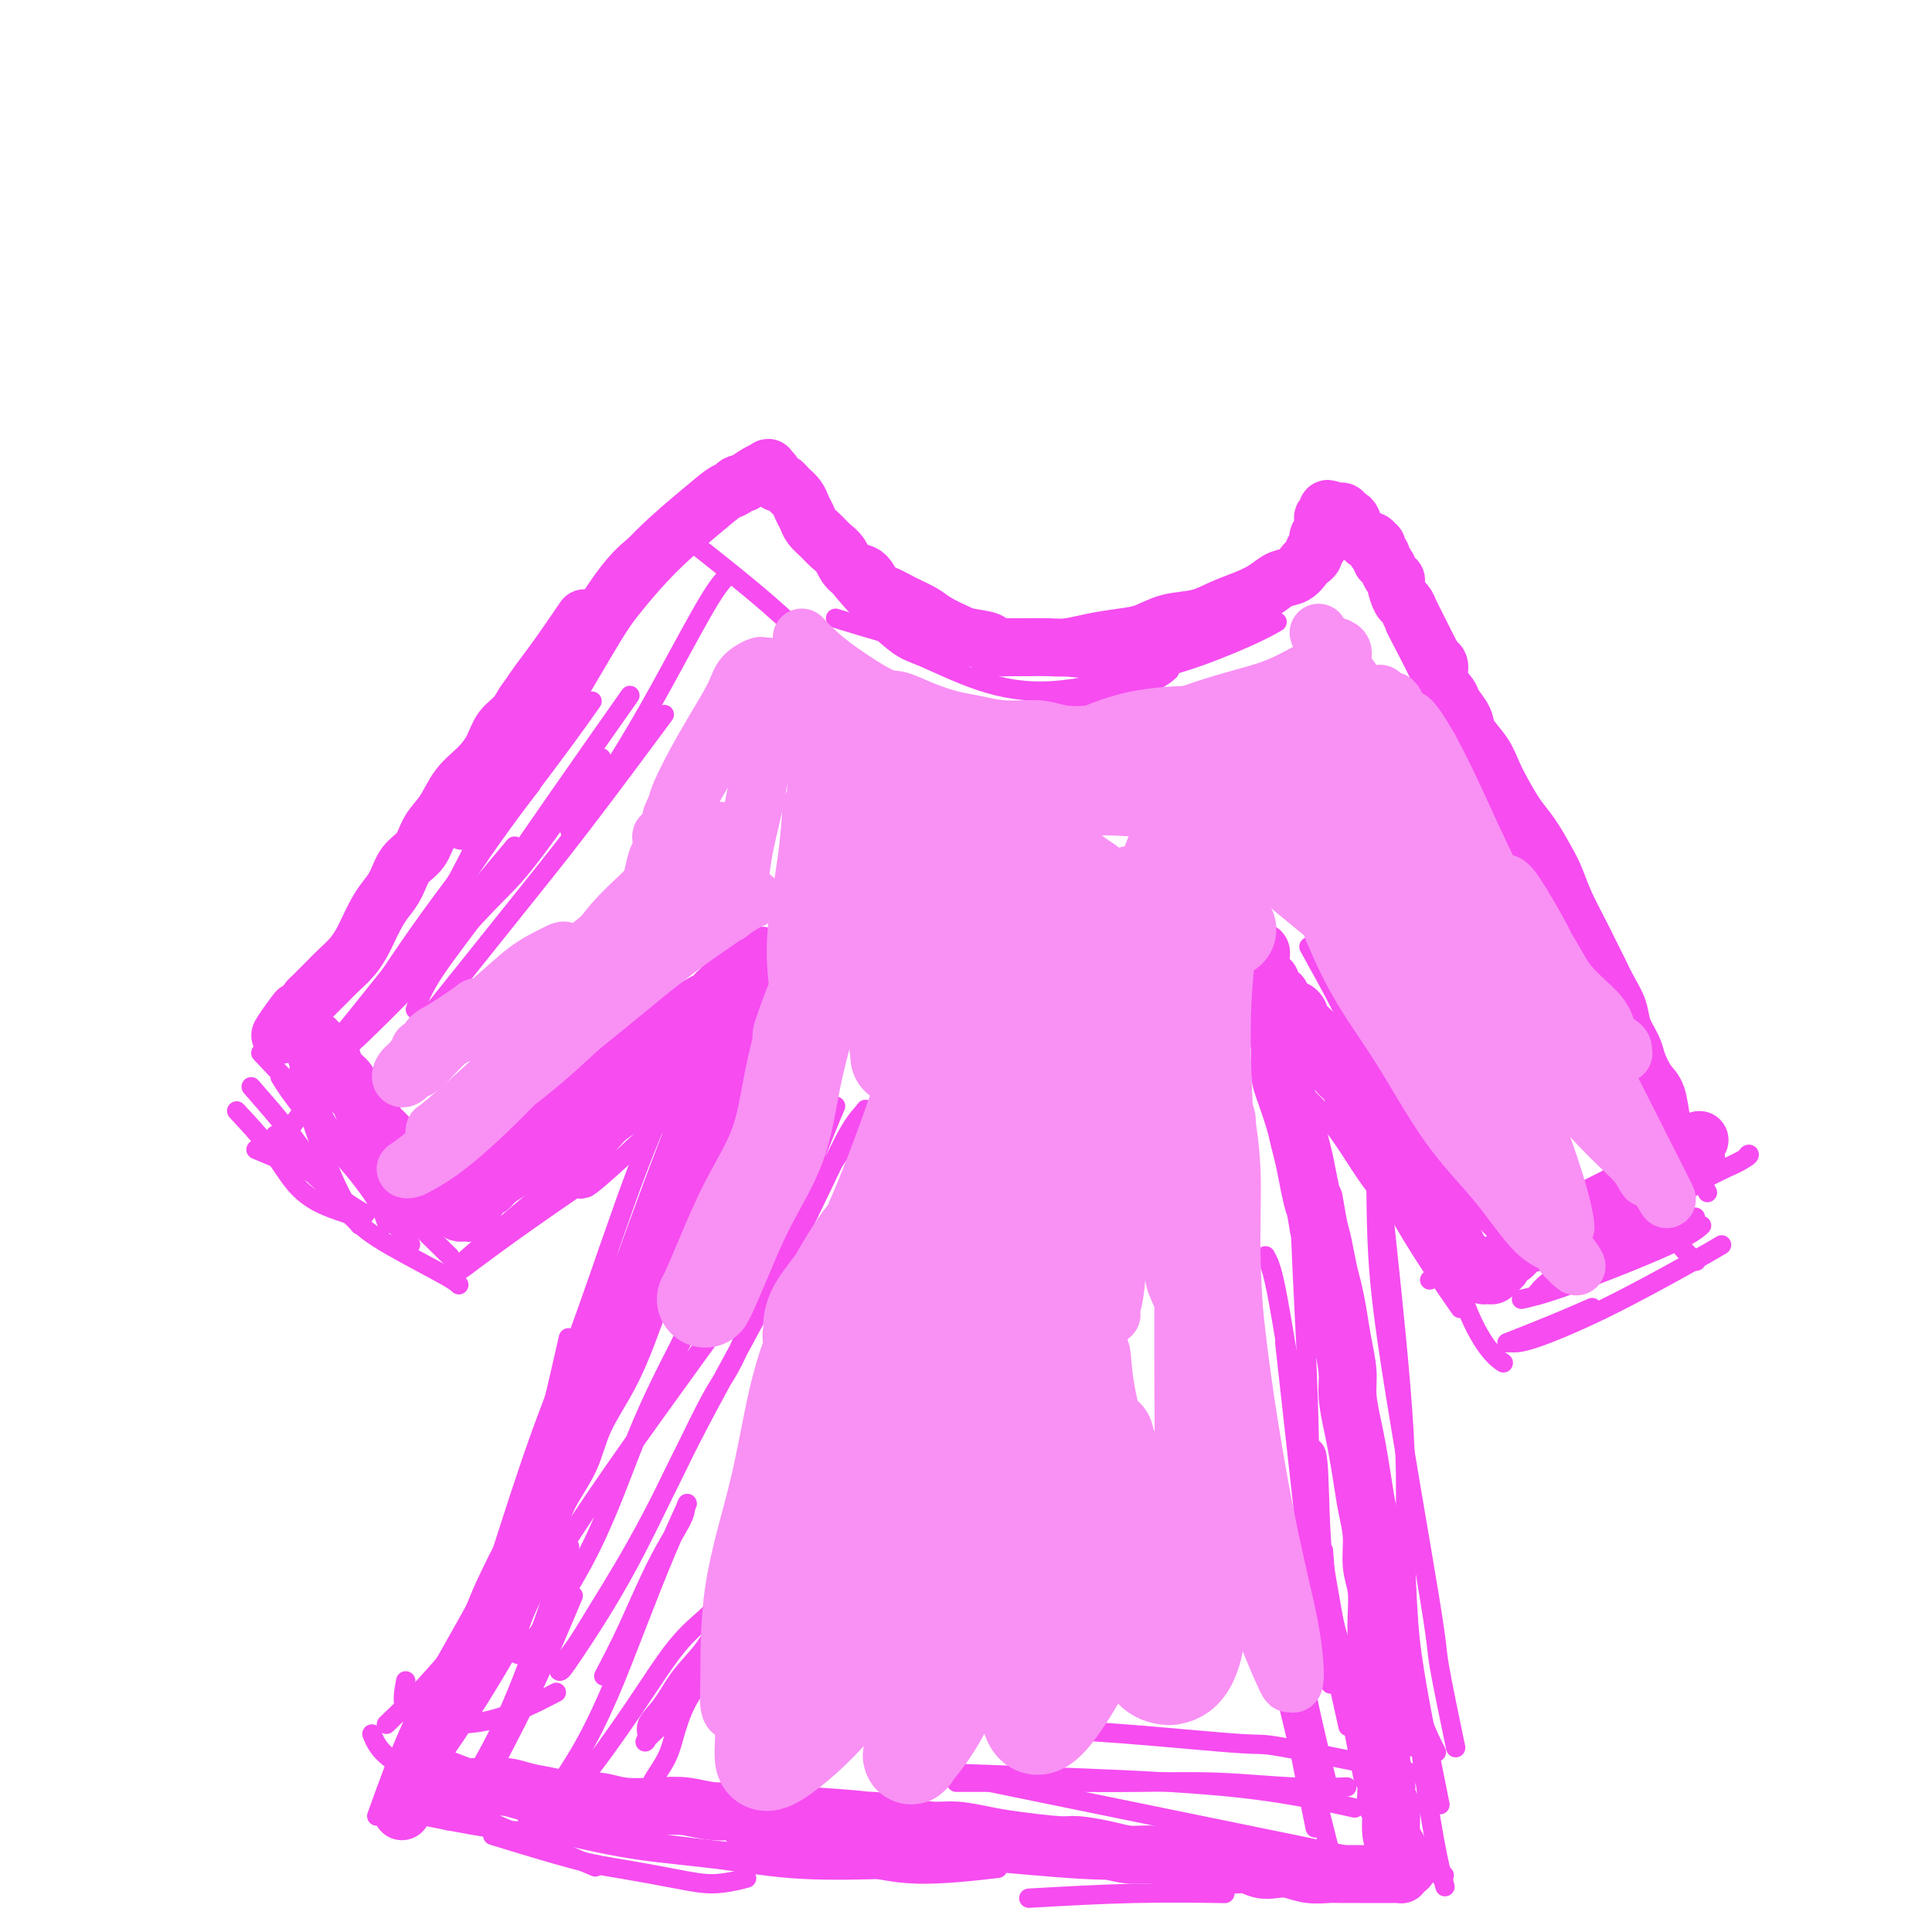 <svg viewBox='0 0 400 400' version='1.1' xmlns='http://www.w3.org/2000/svg' xmlns:xlink='http://www.w3.org/1999/xlink'><g fill='none' stroke='#F64CF0' stroke-width='12' stroke-linecap='round' stroke-linejoin='round'><path d='M134,116c-2.149,1.780 -4.298,3.560 -9,11c-4.702,7.440 -11.958,20.542 -17,28c-5.042,7.458 -7.869,9.274 -9,10c-1.131,0.726 -0.565,0.363 0,0'/><path d='M121,128c-2.321,3.405 -4.643,6.810 -7,10c-2.357,3.190 -4.750,6.167 -8,12c-3.250,5.833 -7.357,14.524 -9,18c-1.643,3.476 -0.821,1.738 0,0'/><path d='M125,127c-1.511,1.862 -3.023,3.723 -4,5c-0.977,1.277 -1.420,1.968 -3,4c-1.580,2.032 -4.295,5.404 -6,7c-1.705,1.596 -2.398,1.417 -3,2c-0.602,0.583 -1.113,1.929 -2,3c-0.887,1.071 -2.152,1.868 -3,3c-0.848,1.132 -1.281,2.598 -2,4c-0.719,1.402 -1.725,2.739 -3,4c-1.275,1.261 -2.821,2.447 -4,4c-1.179,1.553 -1.992,3.472 -3,5c-1.008,1.528 -2.209,2.664 -3,4c-0.791,1.336 -1.170,2.873 -2,4c-0.830,1.127 -2.110,1.843 -3,3c-0.890,1.157 -1.390,2.756 -2,4c-0.610,1.244 -1.331,2.132 -2,3c-0.669,0.868 -1.285,1.717 -2,3c-0.715,1.283 -1.528,3.001 -2,4c-0.472,0.999 -0.602,1.279 -1,2c-0.398,0.721 -1.065,1.884 -2,3c-0.935,1.116 -2.137,2.186 -3,3c-0.863,0.814 -1.386,1.373 -2,2c-0.614,0.627 -1.318,1.322 -2,2c-0.682,0.678 -1.341,1.339 -2,2'/><path d='M64,207c-10.072,12.950 -4.752,5.326 -3,3c1.752,-2.326 -0.062,0.645 -1,2c-0.938,1.355 -0.998,1.095 -1,1c-0.002,-0.095 0.055,-0.025 0,0c-0.055,0.025 -0.221,0.006 0,0c0.221,-0.006 0.829,0.002 1,0c0.171,-0.002 -0.096,-0.016 0,0c0.096,0.016 0.555,0.060 1,0c0.445,-0.060 0.878,-0.224 1,0c0.122,0.224 -0.066,0.837 0,1c0.066,0.163 0.385,-0.122 1,0c0.615,0.122 1.526,0.652 2,1c0.474,0.348 0.512,0.516 1,1c0.488,0.484 1.425,1.285 2,2c0.575,0.715 0.789,1.342 1,2c0.211,0.658 0.419,1.345 1,2c0.581,0.655 1.536,1.278 2,2c0.464,0.722 0.438,1.544 1,2c0.562,0.456 1.712,0.545 2,1c0.288,0.455 -0.288,1.277 0,2c0.288,0.723 1.439,1.349 2,2c0.561,0.651 0.532,1.329 1,2c0.468,0.671 1.434,1.334 2,2c0.566,0.666 0.733,1.333 1,2c0.267,0.667 0.633,1.333 1,2'/><path d='M82,239c2.587,3.383 2.053,1.339 2,1c-0.053,-0.339 0.375,1.026 1,2c0.625,0.974 1.449,1.556 2,2c0.551,0.444 0.830,0.749 1,1c0.170,0.251 0.231,0.449 1,1c0.769,0.551 2.247,1.454 3,2c0.753,0.546 0.780,0.734 1,1c0.220,0.266 0.634,0.608 1,1c0.366,0.392 0.686,0.833 1,1c0.314,0.167 0.624,0.060 1,0c0.376,-0.060 0.818,-0.071 1,0c0.182,0.071 0.105,0.226 0,0c-0.105,-0.226 -0.239,-0.834 0,-1c0.239,-0.166 0.852,0.109 1,0c0.148,-0.109 -0.168,-0.603 0,-1c0.168,-0.397 0.818,-0.697 1,-1c0.182,-0.303 -0.106,-0.609 0,-1c0.106,-0.391 0.605,-0.867 1,-1c0.395,-0.133 0.686,0.078 1,0c0.314,-0.078 0.650,-0.443 1,-1c0.350,-0.557 0.712,-1.304 1,-2c0.288,-0.696 0.500,-1.342 1,-2c0.500,-0.658 1.288,-1.330 2,-2c0.712,-0.670 1.348,-1.338 2,-2c0.652,-0.662 1.318,-1.318 2,-2c0.682,-0.682 1.379,-1.390 2,-2c0.621,-0.610 1.166,-1.122 2,-2c0.834,-0.878 1.955,-2.121 3,-3c1.045,-0.879 2.013,-1.394 3,-2c0.987,-0.606 1.994,-1.303 3,-2'/><path d='M123,224c4.579,-4.755 3.026,-3.143 3,-3c-0.026,0.143 1.474,-1.184 3,-2c1.526,-0.816 3.079,-1.121 4,-2c0.921,-0.879 1.209,-2.333 2,-3c0.791,-0.667 2.085,-0.546 3,-1c0.915,-0.454 1.450,-1.484 2,-2c0.550,-0.516 1.116,-0.518 2,-1c0.884,-0.482 2.086,-1.442 3,-2c0.914,-0.558 1.539,-0.712 2,-1c0.461,-0.288 0.758,-0.708 1,-1c0.242,-0.292 0.428,-0.456 1,-1c0.572,-0.544 1.529,-1.469 2,-2c0.471,-0.531 0.455,-0.667 1,-1c0.545,-0.333 1.651,-0.863 2,-1c0.349,-0.137 -0.061,0.120 0,0c0.061,-0.120 0.591,-0.618 1,-1c0.409,-0.382 0.698,-0.648 1,-1c0.302,-0.352 0.618,-0.789 1,-1c0.382,-0.211 0.831,-0.196 1,0c0.169,0.196 0.059,0.574 0,1c-0.059,0.426 -0.068,0.902 0,1c0.068,0.098 0.214,-0.180 0,0c-0.214,0.180 -0.788,0.818 -1,1c-0.212,0.182 -0.060,-0.091 0,0c0.060,0.091 0.030,0.545 0,1'/><path d='M157,202c-0.085,0.652 -0.797,0.782 -1,1c-0.203,0.218 0.102,0.523 0,1c-0.102,0.477 -0.611,1.127 -1,2c-0.389,0.873 -0.659,1.970 -1,3c-0.341,1.030 -0.754,1.995 -1,3c-0.246,1.005 -0.324,2.052 -1,4c-0.676,1.948 -1.951,4.799 -3,7c-1.049,2.201 -1.872,3.754 -2,5c-0.128,1.246 0.440,2.186 0,4c-0.440,1.814 -1.888,4.502 -3,7c-1.112,2.498 -1.888,4.808 -3,8c-1.112,3.192 -2.560,7.267 -4,11c-1.440,3.733 -2.873,7.122 -4,10c-1.127,2.878 -1.947,5.243 -3,8c-1.053,2.757 -2.340,5.905 -4,9c-1.660,3.095 -3.694,6.136 -5,9c-1.306,2.864 -1.886,5.551 -3,8c-1.114,2.449 -2.764,4.660 -4,7c-1.236,2.340 -2.060,4.810 -3,7c-0.940,2.190 -1.998,4.100 -3,6c-1.002,1.900 -1.948,3.792 -3,6c-1.052,2.208 -2.211,4.734 -3,7c-0.789,2.266 -1.209,4.273 -2,6c-0.791,1.727 -1.953,3.175 -3,5c-1.047,1.825 -1.979,4.026 -3,6c-1.021,1.974 -2.133,3.719 -3,5c-0.867,1.281 -1.490,2.096 -2,3c-0.510,0.904 -0.906,1.897 -1,3c-0.094,1.103 0.116,2.315 0,3c-0.116,0.685 -0.558,0.842 -1,1'/><path d='M87,367c-6.877,14.559 -2.571,5.456 -1,2c1.571,-3.456 0.406,-1.266 0,0c-0.406,1.266 -0.052,1.608 0,2c0.052,0.392 -0.197,0.833 0,1c0.197,0.167 0.840,0.058 1,0c0.160,-0.058 -0.164,-0.067 0,0c0.164,0.067 0.817,0.210 1,0c0.183,-0.210 -0.102,-0.774 0,-1c0.102,-0.226 0.593,-0.113 1,0c0.407,0.113 0.731,0.226 1,0c0.269,-0.226 0.483,-0.792 1,-1c0.517,-0.208 1.338,-0.056 2,0c0.662,0.056 1.165,0.018 2,0c0.835,-0.018 2.000,-0.016 3,0c1.000,0.016 1.834,0.047 3,0c1.166,-0.047 2.664,-0.171 4,0c1.336,0.171 2.511,0.638 4,1c1.489,0.362 3.292,0.619 5,1c1.708,0.381 3.319,0.886 5,1c1.681,0.114 3.430,-0.161 5,0c1.570,0.161 2.961,0.760 5,1c2.039,0.240 4.728,0.120 7,0c2.272,-0.120 4.128,-0.242 6,0c1.872,0.242 3.759,0.848 6,1c2.241,0.152 4.834,-0.152 7,0c2.166,0.152 3.905,0.758 6,1c2.095,0.242 4.548,0.121 7,0'/><path d='M168,376c14.844,1.012 10.954,1.041 10,1c-0.954,-0.041 1.027,-0.151 3,0c1.973,0.151 3.937,0.565 6,1c2.063,0.435 4.227,0.891 6,1c1.773,0.109 3.157,-0.129 5,0c1.843,0.129 4.144,0.626 6,1c1.856,0.374 3.265,0.626 6,1c2.735,0.374 6.796,0.870 9,1c2.204,0.130 2.550,-0.105 4,0c1.450,0.105 4.004,0.550 6,1c1.996,0.450 3.433,0.904 5,1c1.567,0.096 3.262,-0.166 5,0c1.738,0.166 3.518,0.762 5,1c1.482,0.238 2.665,0.120 4,0c1.335,-0.120 2.822,-0.242 4,0c1.178,0.242 2.047,0.848 3,1c0.953,0.152 1.990,-0.152 3,0c1.010,0.152 1.993,0.759 3,1c1.007,0.241 2.039,0.117 3,0c0.961,-0.117 1.850,-0.228 3,0c1.150,0.228 2.559,0.793 4,1c1.441,0.207 2.914,0.055 4,0c1.086,-0.055 1.786,-0.015 3,0c1.214,0.015 2.941,0.004 4,0c1.059,-0.004 1.450,-0.001 2,0c0.550,0.001 1.258,0.001 2,0c0.742,-0.001 1.519,-0.003 2,0c0.481,0.003 0.665,0.011 1,0c0.335,-0.011 0.821,-0.041 1,0c0.179,0.041 0.051,0.155 0,0c-0.051,-0.155 -0.026,-0.577 0,-1'/><path d='M290,387c2.938,-0.318 0.785,-0.613 0,-1c-0.785,-0.387 -0.200,-0.866 0,-1c0.200,-0.134 0.016,0.079 0,0c-0.016,-0.079 0.135,-0.449 0,-1c-0.135,-0.551 -0.557,-1.284 -1,-2c-0.443,-0.716 -0.907,-1.414 -1,-3c-0.093,-1.586 0.186,-4.059 0,-5c-0.186,-0.941 -0.838,-0.351 -1,-1c-0.162,-0.649 0.167,-2.539 0,-4c-0.167,-1.461 -0.829,-2.494 -1,-4c-0.171,-1.506 0.151,-3.486 0,-5c-0.151,-1.514 -0.773,-2.563 -1,-4c-0.227,-1.437 -0.060,-3.262 0,-5c0.060,-1.738 0.012,-3.390 0,-5c-0.012,-1.610 0.012,-3.177 0,-5c-0.012,-1.823 -0.059,-3.900 0,-6c0.059,-2.100 0.223,-4.223 0,-6c-0.223,-1.777 -0.833,-3.209 -1,-5c-0.167,-1.791 0.110,-3.940 0,-6c-0.110,-2.060 -0.608,-4.031 -1,-6c-0.392,-1.969 -0.679,-3.935 -1,-6c-0.321,-2.065 -0.678,-4.227 -1,-6c-0.322,-1.773 -0.611,-3.155 -1,-5c-0.389,-1.845 -0.878,-4.153 -1,-6c-0.122,-1.847 0.122,-3.234 0,-5c-0.122,-1.766 -0.610,-3.911 -1,-6c-0.390,-2.089 -0.682,-4.123 -1,-6c-0.318,-1.877 -0.663,-3.596 -1,-5c-0.337,-1.404 -0.668,-2.493 -1,-4c-0.332,-1.507 -0.666,-3.430 -1,-5c-0.334,-1.570 -0.667,-2.785 -1,-4'/><path d='M273,254c-1.880,-10.857 -1.080,-6.001 -1,-5c0.080,1.001 -0.559,-1.853 -1,-4c-0.441,-2.147 -0.682,-3.588 -1,-5c-0.318,-1.412 -0.711,-2.797 -1,-4c-0.289,-1.203 -0.472,-2.226 -1,-4c-0.528,-1.774 -1.399,-4.298 -2,-6c-0.601,-1.702 -0.930,-2.580 -1,-4c-0.070,-1.420 0.121,-3.381 0,-5c-0.121,-1.619 -0.553,-2.896 -1,-4c-0.447,-1.104 -0.908,-2.035 -1,-3c-0.092,-0.965 0.186,-1.964 0,-3c-0.186,-1.036 -0.835,-2.109 -1,-3c-0.165,-0.891 0.153,-1.601 0,-2c-0.153,-0.399 -0.777,-0.486 -1,-1c-0.223,-0.514 -0.046,-1.454 0,-2c0.046,-0.546 -0.040,-0.697 0,-1c0.040,-0.303 0.206,-0.758 0,-1c-0.206,-0.242 -0.783,-0.271 -1,0c-0.217,0.271 -0.072,0.842 0,1c0.072,0.158 0.072,-0.097 0,0c-0.072,0.097 -0.216,0.547 0,1c0.216,0.453 0.794,0.910 1,1c0.206,0.090 0.041,-0.186 0,0c-0.041,0.186 0.040,0.833 0,1c-0.040,0.167 -0.203,-0.147 0,0c0.203,0.147 0.772,0.756 1,1c0.228,0.244 0.114,0.122 0,0'/><path d='M262,202c0.091,0.858 -0.182,1.005 0,1c0.182,-0.005 0.820,-0.160 1,0c0.180,0.160 -0.096,0.634 0,1c0.096,0.366 0.565,0.623 1,1c0.435,0.377 0.838,0.876 1,1c0.162,0.124 0.085,-0.125 0,0c-0.085,0.125 -0.176,0.625 0,1c0.176,0.375 0.621,0.625 1,1c0.379,0.375 0.693,0.874 1,1c0.307,0.126 0.607,-0.121 1,0c0.393,0.121 0.879,0.609 1,1c0.121,0.391 -0.122,0.685 0,1c0.122,0.315 0.609,0.651 1,1c0.391,0.349 0.686,0.712 1,1c0.314,0.288 0.646,0.500 1,1c0.354,0.500 0.729,1.289 1,2c0.271,0.711 0.439,1.345 1,2c0.561,0.655 1.515,1.333 2,2c0.485,0.667 0.500,1.323 1,2c0.500,0.677 1.486,1.373 2,2c0.514,0.627 0.557,1.183 1,2c0.443,0.817 1.287,1.895 2,3c0.713,1.105 1.294,2.238 2,3c0.706,0.762 1.536,1.153 2,2c0.464,0.847 0.561,2.151 1,3c0.439,0.849 1.220,1.242 2,2c0.780,0.758 1.560,1.880 2,3c0.440,1.120 0.541,2.238 1,3c0.459,0.762 1.278,1.167 2,2c0.722,0.833 1.349,2.095 2,3c0.651,0.905 1.325,1.452 2,2'/><path d='M298,252c5.683,8.318 1.890,4.113 1,3c-0.890,-1.113 1.124,0.867 2,2c0.876,1.133 0.616,1.418 1,2c0.384,0.582 1.412,1.462 2,2c0.588,0.538 0.735,0.733 1,1c0.265,0.267 0.648,0.604 1,1c0.352,0.396 0.673,0.849 1,1c0.327,0.151 0.660,-0.001 1,0c0.340,0.001 0.686,0.156 1,0c0.314,-0.156 0.597,-0.623 1,-1c0.403,-0.377 0.925,-0.662 1,-1c0.075,-0.338 -0.297,-0.727 0,-1c0.297,-0.273 1.265,-0.429 2,-1c0.735,-0.571 1.239,-1.556 2,-2c0.761,-0.444 1.781,-0.345 3,-1c1.219,-0.655 2.637,-2.063 4,-3c1.363,-0.937 2.672,-1.402 4,-2c1.328,-0.598 2.676,-1.330 4,-2c1.324,-0.670 2.623,-1.279 4,-2c1.377,-0.721 2.831,-1.555 4,-2c1.169,-0.445 2.053,-0.501 3,-1c0.947,-0.499 1.956,-1.440 3,-2c1.044,-0.560 2.123,-0.737 3,-1c0.877,-0.263 1.551,-0.610 2,-1c0.449,-0.390 0.671,-0.822 1,-1c0.329,-0.178 0.765,-0.103 1,0c0.235,0.103 0.269,0.234 0,0c-0.269,-0.234 -0.842,-0.832 -1,-1c-0.158,-0.168 0.098,0.095 0,0c-0.098,-0.095 -0.549,-0.547 -1,-1'/><path d='M349,238c6.009,-3.970 1.033,-0.895 -1,0c-2.033,0.895 -1.121,-0.390 -1,-1c0.121,-0.610 -0.548,-0.546 -1,-1c-0.452,-0.454 -0.689,-1.427 -1,-2c-0.311,-0.573 -0.698,-0.746 -1,-2c-0.302,-1.254 -0.519,-3.588 -1,-5c-0.481,-1.412 -1.227,-1.903 -2,-3c-0.773,-1.097 -1.572,-2.799 -2,-4c-0.428,-1.201 -0.485,-1.899 -1,-3c-0.515,-1.101 -1.489,-2.605 -2,-4c-0.511,-1.395 -0.559,-2.681 -1,-4c-0.441,-1.319 -1.277,-2.669 -2,-4c-0.723,-1.331 -1.335,-2.642 -2,-4c-0.665,-1.358 -1.385,-2.763 -2,-4c-0.615,-1.237 -1.126,-2.305 -2,-4c-0.874,-1.695 -2.110,-4.016 -3,-6c-0.890,-1.984 -1.435,-3.629 -2,-5c-0.565,-1.371 -1.149,-2.467 -2,-4c-0.851,-1.533 -1.970,-3.505 -3,-5c-1.030,-1.495 -1.971,-2.515 -3,-4c-1.029,-1.485 -2.144,-3.436 -3,-5c-0.856,-1.564 -1.452,-2.741 -2,-4c-0.548,-1.259 -1.049,-2.602 -2,-4c-0.951,-1.398 -2.354,-2.852 -3,-4c-0.646,-1.148 -0.537,-1.988 -1,-3c-0.463,-1.012 -1.500,-2.194 -2,-3c-0.500,-0.806 -0.464,-1.237 -1,-2c-0.536,-0.763 -1.644,-1.859 -2,-3c-0.356,-1.141 0.041,-2.326 0,-3c-0.041,-0.674 -0.521,-0.837 -1,-1'/><path d='M297,137c-8.223,-15.982 -2.781,-5.437 -1,-2c1.781,3.437 -0.100,-0.235 -1,-2c-0.900,-1.765 -0.818,-1.623 -1,-2c-0.182,-0.377 -0.627,-1.274 -1,-2c-0.373,-0.726 -0.673,-1.280 -1,-2c-0.327,-0.720 -0.679,-1.606 -1,-2c-0.321,-0.394 -0.611,-0.294 -1,-1c-0.389,-0.706 -0.879,-2.217 -1,-3c-0.121,-0.783 0.126,-0.840 0,-1c-0.126,-0.160 -0.626,-0.425 -1,-1c-0.374,-0.575 -0.622,-1.459 -1,-2c-0.378,-0.541 -0.886,-0.737 -1,-1c-0.114,-0.263 0.166,-0.591 0,-1c-0.166,-0.409 -0.780,-0.898 -1,-1c-0.220,-0.102 -0.048,0.184 0,0c0.048,-0.184 -0.029,-0.837 0,-1c0.029,-0.163 0.163,0.164 0,0c-0.163,-0.164 -0.622,-0.817 -1,-1c-0.378,-0.183 -0.675,0.106 -1,0c-0.325,-0.106 -0.678,-0.607 -1,-1c-0.322,-0.393 -0.612,-0.679 -1,-1c-0.388,-0.321 -0.873,-0.678 -1,-1c-0.127,-0.322 0.106,-0.608 0,-1c-0.106,-0.392 -0.549,-0.890 -1,-1c-0.451,-0.110 -0.909,0.167 -1,0c-0.091,-0.167 0.186,-0.777 0,-1c-0.186,-0.223 -0.833,-0.060 -1,0c-0.167,0.060 0.147,0.016 0,0c-0.147,-0.016 -0.756,-0.005 -1,0c-0.244,0.005 -0.122,0.002 0,0'/><path d='M276,106c-1.620,-1.242 -1.170,-0.348 -1,0c0.170,0.348 0.060,0.149 0,0c-0.060,-0.149 -0.069,-0.247 0,0c0.069,0.247 0.216,0.840 0,1c-0.216,0.160 -0.794,-0.112 -1,0c-0.206,0.112 -0.041,0.608 0,1c0.041,0.392 -0.042,0.679 0,1c0.042,0.321 0.208,0.678 0,1c-0.208,0.322 -0.792,0.611 -1,1c-0.208,0.389 -0.041,0.878 0,1c0.041,0.122 -0.045,-0.122 0,0c0.045,0.122 0.220,0.609 0,1c-0.220,0.391 -0.835,0.686 -1,1c-0.165,0.314 0.118,0.647 0,1c-0.118,0.353 -0.639,0.728 -1,1c-0.361,0.272 -0.563,0.443 -1,1c-0.437,0.557 -1.109,1.500 -2,2c-0.891,0.500 -2.000,0.558 -3,1c-1.000,0.442 -1.890,1.269 -3,2c-1.110,0.731 -2.438,1.365 -4,2c-1.562,0.635 -3.357,1.269 -5,2c-1.643,0.731 -3.134,1.558 -5,2c-1.866,0.442 -4.105,0.501 -6,1c-1.895,0.499 -3.444,1.440 -5,2c-1.556,0.560 -3.119,0.738 -5,1c-1.881,0.262 -4.081,0.606 -6,1c-1.919,0.394 -3.555,0.838 -5,1c-1.445,0.162 -2.697,0.044 -4,0c-1.303,-0.044 -2.658,-0.012 -4,0c-1.342,0.012 -2.671,0.006 -4,0'/><path d='M209,134c-5.029,0.289 -3.601,-0.489 -4,-1c-0.399,-0.511 -2.626,-0.755 -4,-1c-1.374,-0.245 -1.894,-0.490 -3,-1c-1.106,-0.510 -2.796,-1.286 -4,-2c-1.204,-0.714 -1.921,-1.365 -3,-2c-1.079,-0.635 -2.519,-1.253 -4,-2c-1.481,-0.747 -3.001,-1.621 -4,-2c-0.999,-0.379 -1.475,-0.261 -2,-1c-0.525,-0.739 -1.099,-2.333 -2,-3c-0.901,-0.667 -2.129,-0.405 -3,-1c-0.871,-0.595 -1.385,-2.046 -2,-3c-0.615,-0.954 -1.331,-1.410 -2,-2c-0.669,-0.590 -1.292,-1.313 -2,-2c-0.708,-0.687 -1.503,-1.339 -2,-2c-0.497,-0.661 -0.697,-1.330 -1,-2c-0.303,-0.670 -0.711,-1.342 -1,-2c-0.289,-0.658 -0.460,-1.304 -1,-2c-0.540,-0.696 -1.450,-1.443 -2,-2c-0.550,-0.557 -0.740,-0.923 -1,-1c-0.260,-0.077 -0.590,0.137 -1,0c-0.410,-0.137 -0.900,-0.623 -1,-1c-0.100,-0.377 0.189,-0.645 0,-1c-0.189,-0.355 -0.855,-0.796 -1,-1c-0.145,-0.204 0.230,-0.170 0,0c-0.230,0.170 -1.066,0.477 -2,1c-0.934,0.523 -1.967,1.261 -3,2'/><path d='M154,100c-1.774,0.051 -1.710,0.677 -2,1c-0.290,0.323 -0.932,0.343 -2,1c-1.068,0.657 -2.560,1.952 -5,4c-2.440,2.048 -5.829,4.848 -9,8c-3.171,3.152 -6.123,6.656 -8,9c-1.877,2.344 -2.679,3.527 -3,4c-0.321,0.473 -0.160,0.237 0,0'/></g>
<g fill='none' stroke='#F64CF0' stroke-width='4' stroke-linecap='round' stroke-linejoin='round'><path d='M86,368c1.673,-2.131 3.345,-4.262 5,-6c1.655,-1.738 3.292,-3.083 6,-7c2.708,-3.917 6.488,-10.405 8,-13c1.512,-2.595 0.756,-1.298 0,0'/><path d='M93,377c2.321,-3.893 4.643,-7.786 7,-12c2.357,-4.214 4.750,-8.750 8,-17c3.250,-8.250 7.357,-20.214 9,-25c1.643,-4.786 0.821,-2.393 0,0'/><path d='M103,364c2.600,-4.978 5.200,-9.956 8,-16c2.800,-6.044 5.800,-13.156 7,-16c1.200,-2.844 0.600,-1.422 0,0'/><path d='M81,371c2.060,-2.315 4.119,-4.631 7,-8c2.881,-3.369 6.583,-7.792 9,-11c2.417,-3.208 3.548,-5.202 4,-6c0.452,-0.798 0.226,-0.399 0,0'/><path d='M80,357c2.625,-2.512 5.250,-5.024 8,-8c2.750,-2.976 5.625,-6.417 8,-9c2.375,-2.583 4.250,-4.310 5,-5c0.750,-0.690 0.375,-0.345 0,0'/><path d='M86,372c0.894,-1.356 1.789,-2.711 3,-6c1.211,-3.289 2.739,-8.511 5,-14c2.261,-5.489 5.256,-11.244 8,-18c2.744,-6.756 5.239,-14.511 8,-25c2.761,-10.489 5.789,-23.711 7,-29c1.211,-5.289 0.606,-2.644 0,0'/><path d='M78,376c2.213,-6.167 4.426,-12.333 7,-18c2.574,-5.667 5.507,-10.833 9,-17c3.493,-6.167 7.544,-13.333 11,-21c3.456,-7.667 6.315,-15.833 10,-27c3.685,-11.167 8.196,-25.333 10,-31c1.804,-5.667 0.902,-2.833 0,0'/><path d='M104,321c2.634,-8.220 5.268,-16.440 8,-24c2.732,-7.560 5.564,-14.459 9,-24c3.436,-9.541 7.478,-21.723 11,-31c3.522,-9.277 6.524,-15.649 9,-20c2.476,-4.351 4.427,-6.682 6,-9c1.573,-2.318 2.770,-4.624 4,-6c1.230,-1.376 2.494,-1.822 3,-2c0.506,-0.178 0.253,-0.089 0,0'/><path d='M148,214c-3.196,7.332 -6.392,14.663 -10,24c-3.608,9.337 -7.627,20.678 -10,27c-2.373,6.322 -3.100,7.625 -6,16c-2.900,8.375 -7.971,23.821 -10,30c-2.029,6.179 -1.014,3.089 0,0'/><path d='M102,333c-0.910,2.134 -1.821,4.269 -3,7c-1.179,2.731 -2.628,6.060 -4,9c-1.372,2.940 -2.669,5.492 -4,8c-1.331,2.508 -2.697,4.971 -4,7c-1.303,2.029 -2.543,3.623 -3,5c-0.457,1.377 -0.131,2.536 0,3c0.131,0.464 0.065,0.232 0,0'/><path d='M84,348c-0.426,2.194 -0.851,4.387 0,6c0.851,1.613 2.979,2.645 4,3c1.021,0.355 0.933,0.033 3,0c2.067,-0.033 6.287,0.222 11,-1c4.713,-1.222 9.918,-3.921 12,-5c2.082,-1.079 1.041,-0.540 0,0'/><path d='M77,359c0.716,1.774 1.432,3.547 5,6c3.568,2.453 9.986,5.585 13,7c3.014,1.415 2.622,1.111 5,1c2.378,-0.111 7.525,-0.030 11,0c3.475,0.030 5.279,0.009 6,0c0.721,-0.009 0.361,-0.004 0,0'/><path d='M84,361c7.315,2.821 14.631,5.643 18,7c3.369,1.357 2.792,1.250 6,2c3.208,0.750 10.202,2.357 13,3c2.798,0.643 1.399,0.321 0,0'/><path d='M93,366c4.226,1.607 8.452,3.214 10,4c1.548,0.786 0.417,0.750 5,1c4.583,0.250 14.881,0.786 19,1c4.119,0.214 2.060,0.107 0,0'/><path d='M87,371c7.311,3.133 14.622,6.267 21,9c6.378,2.733 11.822,5.067 14,6c2.178,0.933 1.089,0.467 0,0'/><path d='M88,376c6.225,1.246 12.450,2.491 18,3c5.550,0.509 10.426,0.281 15,0c4.574,-0.281 8.847,-0.614 12,-1c3.153,-0.386 5.187,-0.825 6,-1c0.813,-0.175 0.407,-0.088 0,0'/><path d='M102,380c6.334,1.937 12.668,3.874 17,5c4.332,1.126 6.661,1.440 10,2c3.339,0.560 7.689,1.367 11,2c3.311,0.633 5.584,1.094 8,1c2.416,-0.094 4.976,-0.741 6,-1c1.024,-0.259 0.512,-0.129 0,0'/><path d='M109,376c5.930,0.959 11.860,1.917 20,2c8.140,0.083 18.491,-0.710 24,-1c5.509,-0.290 6.175,-0.078 8,0c1.825,0.078 4.807,0.022 6,0c1.193,-0.022 0.596,-0.011 0,0'/><path d='M117,380c4.794,1.102 9.589,2.204 15,3c5.411,0.796 11.440,1.285 17,2c5.560,0.715 10.651,1.654 17,2c6.349,0.346 13.957,0.099 17,0c3.043,-0.099 1.522,-0.049 0,0'/><path d='M124,380c4.796,0.661 9.592,1.322 15,2c5.408,0.678 11.427,1.372 18,2c6.573,0.628 13.700,1.189 19,2c5.300,0.811 8.773,1.872 14,2c5.227,0.128 12.208,-0.678 15,-1c2.792,-0.322 1.396,-0.161 0,0'/><path d='M152,380c9.145,1.102 18.290,2.204 26,3c7.710,0.796 13.984,1.285 22,2c8.016,0.715 17.774,1.654 24,2c6.226,0.346 8.922,0.099 10,0c1.078,-0.099 0.539,-0.049 0,0'/><path d='M213,393c7.400,-0.422 14.800,-0.844 22,-1c7.200,-0.156 14.200,-0.044 17,0c2.800,0.044 1.400,0.022 0,0'/><path d='M262,260c0.579,1.029 1.157,2.057 2,6c0.843,3.943 1.950,10.800 3,17c1.050,6.200 2.044,11.744 4,23c1.956,11.256 4.873,28.223 7,40c2.127,11.777 3.465,18.365 4,21c0.535,2.635 0.268,1.318 0,0'/><path d='M266,278c1.600,14.451 3.199,28.903 4,36c0.801,7.097 0.802,6.841 2,12c1.198,5.159 3.592,15.735 5,22c1.408,6.265 1.831,8.219 2,9c0.169,0.781 0.085,0.391 0,0'/><path d='M272,300c0.391,0.386 0.781,0.772 1,5c0.219,4.228 0.265,12.298 1,19c0.735,6.702 2.159,12.035 4,19c1.841,6.965 4.097,15.561 5,19c0.903,3.439 0.451,1.719 0,0'/><path d='M270,301c-0.022,5.667 -0.044,11.333 1,20c1.044,8.667 3.156,20.333 4,25c0.844,4.667 0.422,2.333 0,0'/><path d='M265,322c1.726,5.750 3.452,11.500 4,15c0.548,3.500 -0.083,4.750 1,11c1.083,6.250 3.881,17.500 5,22c1.119,4.500 0.560,2.250 0,0'/><path d='M266,319c-0.469,3.882 -0.938,7.764 -1,12c-0.062,4.236 0.282,8.826 1,14c0.718,5.174 1.809,10.931 3,17c1.191,6.069 2.483,12.448 3,15c0.517,2.552 0.258,1.276 0,0'/><path d='M264,340c0.822,4.133 1.644,8.267 3,14c1.356,5.733 3.244,13.067 4,16c0.756,2.933 0.378,1.467 0,0'/><path d='M266,343c0.089,1.089 0.179,2.179 1,6c0.821,3.821 2.375,10.375 4,17c1.625,6.625 3.321,13.321 4,16c0.679,2.679 0.339,1.339 0,0'/><path d='M274,321c0.289,4.022 0.578,8.044 2,14c1.422,5.956 3.978,13.844 5,17c1.022,3.156 0.511,1.578 0,0'/><path d='M284,328c0.060,1.304 0.119,2.607 1,7c0.881,4.393 2.583,11.875 4,17c1.417,5.125 2.548,7.893 3,9c0.452,1.107 0.226,0.554 0,0'/><path d='M288,328c0.089,1.333 0.179,2.667 1,7c0.821,4.333 2.375,11.667 4,17c1.625,5.333 3.321,8.667 4,10c0.679,1.333 0.339,0.667 0,0'/><path d='M291,320c0.030,6.149 0.060,12.298 1,20c0.940,7.702 2.792,16.958 4,23c1.208,6.042 1.774,8.869 2,10c0.226,1.131 0.113,0.565 0,0'/><path d='M285,222c-0.107,11.079 -0.214,22.159 0,31c0.214,8.841 0.748,15.444 3,30c2.252,14.556 6.222,37.067 8,48c1.778,10.933 1.363,10.290 2,14c0.637,3.710 2.325,11.774 3,15c0.675,3.226 0.338,1.613 0,0'/><path d='M284,227c0.671,6.820 1.342,13.641 2,20c0.658,6.359 1.303,12.257 2,19c0.697,6.743 1.446,14.333 2,21c0.554,6.667 0.914,12.412 1,18c0.086,5.588 -0.103,11.018 0,17c0.103,5.982 0.497,12.514 1,19c0.503,6.486 1.114,12.924 2,20c0.886,7.076 2.046,14.790 3,20c0.954,5.210 1.701,7.917 2,9c0.299,1.083 0.149,0.541 0,0'/><path d='M295,222c0.706,4.546 1.412,9.092 2,14c0.588,4.908 1.058,10.177 2,16c0.942,5.823 2.356,12.200 4,17c1.644,4.800 3.520,8.023 5,10c1.480,1.977 2.566,2.708 3,3c0.434,0.292 0.217,0.146 0,0'/><path d='M262,220c0.753,0.447 1.505,0.895 4,3c2.495,2.105 6.732,5.868 10,10c3.268,4.132 5.567,8.633 9,13c3.433,4.367 8.001,8.599 11,12c2.999,3.401 4.428,5.972 5,7c0.572,1.028 0.286,0.514 0,0'/><path d='M275,217c1.988,4.333 3.976,8.667 6,14c2.024,5.333 4.083,11.667 8,19c3.917,7.333 9.690,15.667 12,19c2.310,3.333 1.155,1.667 0,0'/><path d='M296,265c1.153,-0.811 2.306,-1.622 5,-3c2.694,-1.378 6.929,-3.322 11,-5c4.071,-1.678 7.978,-3.089 12,-5c4.022,-1.911 8.160,-4.322 11,-6c2.840,-1.678 4.383,-2.622 5,-3c0.617,-0.378 0.309,-0.189 0,0'/><path d='M306,264c6.267,-1.556 12.533,-3.111 18,-5c5.467,-1.889 10.133,-4.111 12,-5c1.867,-0.889 0.933,-0.444 0,0'/><path d='M313,278c0.987,0.016 1.974,0.032 5,-1c3.026,-1.032 8.089,-3.112 14,-6c5.911,-2.888 12.668,-6.585 17,-9c4.332,-2.415 6.238,-3.547 7,-4c0.762,-0.453 0.381,-0.226 0,0'/><path d='M315,269c2.173,-0.482 4.345,-0.964 10,-3c5.655,-2.036 14.792,-5.625 20,-8c5.208,-2.375 6.488,-3.536 7,-4c0.512,-0.464 0.256,-0.232 0,0'/><path d='M312,278c3.444,-1.356 6.889,-2.711 10,-4c3.111,-1.289 5.889,-2.511 7,-3c1.111,-0.489 0.556,-0.244 0,0'/><path d='M290,130c3.880,7.701 7.760,15.402 11,24c3.240,8.598 5.840,18.093 9,28c3.160,9.907 6.878,20.228 11,29c4.122,8.772 8.646,15.997 12,22c3.354,6.003 5.538,10.784 8,15c2.462,4.216 5.201,7.866 7,10c1.799,2.134 2.657,2.753 3,3c0.343,0.247 0.172,0.124 0,0'/><path d='M313,162c3.972,7.408 7.944,14.815 11,22c3.056,7.185 5.197,14.146 8,21c2.803,6.854 6.267,13.600 9,20c2.733,6.400 4.736,12.454 6,16c1.264,3.546 1.790,4.585 2,5c0.210,0.415 0.105,0.208 0,0'/><path d='M326,194c3.958,9.179 7.917,18.357 10,23c2.083,4.643 2.292,4.750 5,9c2.708,4.250 7.917,12.643 10,16c2.083,3.357 1.042,1.679 0,0'/><path d='M325,200c1.968,2.676 3.936,5.352 6,9c2.064,3.648 4.223,8.266 7,13c2.777,4.734 6.171,9.582 9,14c2.829,4.418 5.094,8.405 6,10c0.906,1.595 0.453,0.797 0,0'/><path d='M337,222c1.667,3.214 3.333,6.429 5,9c1.667,2.571 3.333,4.500 5,6c1.667,1.500 3.333,2.571 4,3c0.667,0.429 0.333,0.214 0,0'/><path d='M351,252c-1.775,0.718 -3.550,1.436 -5,2c-1.450,0.564 -2.575,0.975 -4,2c-1.425,1.025 -3.148,2.664 -5,4c-1.852,1.336 -3.832,2.368 -5,3c-1.168,0.632 -1.524,0.864 -2,1c-0.476,0.136 -1.070,0.175 -1,0c0.070,-0.175 0.806,-0.563 1,-1c0.194,-0.437 -0.154,-0.922 1,-2c1.154,-1.078 3.808,-2.751 6,-4c2.192,-1.249 3.921,-2.076 6,-4c2.079,-1.924 4.507,-4.946 7,-7c2.493,-2.054 5.051,-3.142 7,-4c1.949,-0.858 3.287,-1.487 4,-2c0.713,-0.513 0.799,-0.911 1,-1c0.201,-0.089 0.518,0.132 -1,1c-1.518,0.868 -4.869,2.384 -8,4c-3.131,1.616 -6.041,3.334 -10,6c-3.959,2.666 -8.969,6.282 -13,9c-4.031,2.718 -7.085,4.540 -9,6c-1.915,1.460 -2.690,2.560 -3,3c-0.310,0.440 -0.155,0.220 0,0'/><path d='M148,213c-6.151,4.971 -12.303,9.941 -15,12c-2.697,2.059 -1.941,1.205 -6,4c-4.059,2.795 -12.934,9.238 -18,13c-5.066,3.762 -6.324,4.843 -8,6c-1.676,1.157 -3.771,2.391 -5,3c-1.229,0.609 -1.591,0.594 -1,0c0.591,-0.594 2.135,-1.766 6,-4c3.865,-2.234 10.052,-5.529 16,-9c5.948,-3.471 11.657,-7.116 17,-11c5.343,-3.884 10.321,-8.006 14,-11c3.679,-2.994 6.059,-4.860 8,-6c1.941,-1.140 3.442,-1.555 4,-2c0.558,-0.445 0.171,-0.919 0,-1c-0.171,-0.081 -0.128,0.231 -1,1c-0.872,0.769 -2.660,1.994 -6,4c-3.340,2.006 -8.230,4.794 -12,8c-3.770,3.206 -6.418,6.830 -9,10c-2.582,3.170 -5.097,5.884 -7,8c-1.903,2.116 -3.194,3.633 -4,5c-0.806,1.367 -1.128,2.583 -1,3c0.128,0.417 0.704,0.034 1,0c0.296,-0.034 0.311,0.281 3,-2c2.689,-2.281 8.051,-7.158 13,-12c4.949,-4.842 9.486,-9.650 14,-14c4.514,-4.350 9.004,-8.243 12,-11c2.996,-2.757 4.498,-4.379 6,-6'/><path d='M169,201c7.390,-6.646 3.364,-1.762 2,0c-1.364,1.762 -0.066,0.402 -2,2c-1.934,1.598 -7.099,6.155 -12,10c-4.901,3.845 -9.536,6.979 -15,11c-5.464,4.021 -11.756,8.928 -17,13c-5.244,4.072 -9.440,7.310 -15,12c-5.560,4.690 -12.484,10.833 -15,13c-2.516,2.167 -0.623,0.359 0,0c0.623,-0.359 -0.024,0.733 0,1c0.024,0.267 0.718,-0.289 3,-2c2.282,-1.711 6.153,-4.576 11,-8c4.847,-3.424 10.671,-7.407 13,-9c2.329,-1.593 1.165,-0.797 0,0'/><path d='M54,218c6.041,6.381 12.083,12.762 15,16c2.917,3.238 2.710,3.332 4,5c1.290,1.668 4.078,4.911 8,9c3.922,4.089 8.978,9.026 11,11c2.022,1.974 1.011,0.987 0,0'/><path d='M65,216c1.446,1.429 2.893,2.857 5,6c2.107,3.143 4.875,8.000 8,14c3.125,6.000 6.607,13.143 8,16c1.393,2.857 0.696,1.429 0,0'/><path d='M53,238c5.000,2.083 10.000,4.167 12,5c2.000,0.833 1.000,0.417 0,0'/><path d='M62,220c-0.107,1.304 -0.214,2.607 1,7c1.214,4.393 3.750,11.875 6,17c2.250,5.125 4.214,7.893 5,9c0.786,1.107 0.393,0.554 0,0'/><path d='M58,223c1.048,1.696 2.095,3.393 5,7c2.905,3.607 7.667,9.125 11,13c3.333,3.875 5.238,6.107 6,7c0.762,0.893 0.381,0.446 0,0'/><path d='M57,235c3.867,4.089 7.733,8.178 11,11c3.267,2.822 5.933,4.378 7,5c1.067,0.622 0.533,0.311 0,0'/><path d='M61,218c2.030,4.935 4.060,9.869 7,15c2.940,5.131 6.792,10.458 9,14c2.208,3.542 2.774,5.298 3,6c0.226,0.702 0.113,0.351 0,0'/><path d='M62,227c8.750,11.667 17.500,23.333 21,28c3.500,4.667 1.750,2.333 0,0'/><path d='M98,253c3.172,-2.608 6.344,-5.215 11,-8c4.656,-2.785 10.794,-5.746 18,-10c7.206,-4.254 15.478,-9.799 23,-15c7.522,-5.201 14.292,-10.057 17,-12c2.708,-1.943 1.354,-0.971 0,0'/><path d='M112,241c5.444,-3.978 10.889,-7.956 15,-11c4.111,-3.044 6.889,-5.156 8,-6c1.111,-0.844 0.556,-0.422 0,0'/><path d='M72,217c3.089,-3.262 6.179,-6.524 9,-10c2.821,-3.476 5.375,-7.167 10,-13c4.625,-5.833 11.321,-13.810 14,-17c2.679,-3.190 1.339,-1.595 0,0'/><path d='M74,215c3.542,-3.419 7.085,-6.839 12,-12c4.915,-5.161 11.204,-12.064 15,-16c3.796,-3.936 5.099,-4.906 9,-10c3.901,-5.094 10.400,-14.313 13,-18c2.600,-3.687 1.300,-1.844 0,0'/><path d='M90,209c5.512,-6.899 11.024,-13.798 16,-20c4.976,-6.202 9.417,-11.708 15,-19c5.583,-7.292 12.310,-16.369 15,-20c2.690,-3.631 1.345,-1.815 0,0'/><path d='M86,209c0.758,-2.129 1.515,-4.258 4,-8c2.485,-3.742 6.697,-9.096 11,-15c4.303,-5.904 8.697,-12.359 14,-20c5.303,-7.641 11.515,-16.469 14,-20c2.485,-3.531 1.242,-1.766 0,0'/><path d='M57,238c4.917,-6.952 9.833,-13.905 14,-20c4.167,-6.095 7.583,-11.333 12,-18c4.417,-6.667 9.833,-14.762 12,-18c2.167,-3.238 1.083,-1.619 0,0'/><path d='M60,226c3.301,-3.365 6.603,-6.730 11,-12c4.397,-5.270 9.890,-12.443 13,-16c3.110,-3.557 3.837,-3.496 7,-9c3.163,-5.504 8.761,-16.573 11,-21c2.239,-4.427 1.120,-2.214 0,0'/><path d='M52,225c2.048,2.341 4.096,4.683 6,7c1.904,2.317 3.663,4.611 6,8c2.337,3.389 5.253,7.875 8,11c2.747,3.125 5.324,4.889 9,7c3.676,2.111 8.451,4.568 11,6c2.549,1.432 2.871,1.838 3,2c0.129,0.162 0.064,0.081 0,0'/><path d='M49,230c2.510,2.696 5.020,5.391 7,8c1.980,2.609 3.431,5.130 5,7c1.569,1.870 3.256,3.089 5,4c1.744,0.911 3.547,1.515 5,2c1.453,0.485 2.558,0.853 3,1c0.442,0.147 0.221,0.074 0,0'/><path d='M73,214c4.644,-7.356 9.289,-14.711 16,-24c6.711,-9.289 15.489,-20.511 19,-25c3.511,-4.489 1.756,-2.244 0,0'/><path d='M83,206c0.330,-1.273 0.660,-2.545 3,-7c2.340,-4.455 6.689,-12.091 12,-20c5.311,-7.909 11.584,-16.091 16,-22c4.416,-5.909 6.976,-9.545 8,-11c1.024,-1.455 0.512,-0.727 0,0'/><path d='M118,172c2.943,-4.075 5.885,-8.150 9,-13c3.115,-4.850 6.402,-10.475 10,-17c3.598,-6.525 7.507,-13.949 10,-18c2.493,-4.051 3.569,-4.729 4,-5c0.431,-0.271 0.215,-0.136 0,0'/><path d='M173,229c-1.200,2.839 -2.400,5.678 -6,15c-3.600,9.322 -9.600,25.126 -13,33c-3.400,7.874 -4.200,7.819 -7,13c-2.800,5.181 -7.598,15.599 -12,24c-4.402,8.401 -8.406,14.785 -11,19c-2.594,4.215 -3.777,6.263 -5,8c-1.223,1.737 -2.484,3.165 -3,4c-0.516,0.835 -0.286,1.076 0,1c0.286,-0.076 0.627,-0.470 3,-4c2.373,-3.530 6.777,-10.198 11,-18c4.223,-7.802 8.263,-16.739 13,-26c4.737,-9.261 10.169,-18.847 15,-28c4.831,-9.153 9.060,-17.874 12,-24c2.940,-6.126 4.591,-9.656 6,-12c1.409,-2.344 2.574,-3.502 3,-4c0.426,-0.498 0.111,-0.337 0,0c-0.111,0.337 -0.018,0.850 -2,4c-1.982,3.150 -6.039,8.937 -11,16c-4.961,7.063 -10.825,15.401 -17,24c-6.175,8.599 -12.660,17.459 -18,25c-5.340,7.541 -9.535,13.764 -13,19c-3.465,5.236 -6.202,9.485 -8,13c-1.798,3.515 -2.659,6.297 -3,8c-0.341,1.703 -0.163,2.326 0,3c0.163,0.674 0.312,1.397 3,-2c2.688,-3.397 7.916,-10.915 12,-19c4.084,-8.085 7.024,-16.739 10,-24c2.976,-7.261 5.988,-13.131 9,-19'/><path d='M141,278c3.167,-7.167 1.583,-3.583 0,0'/><path d='M125,347c1.579,-3.006 3.158,-6.013 5,-10c1.842,-3.987 3.947,-8.955 6,-13c2.053,-4.045 4.053,-7.166 5,-9c0.947,-1.834 0.842,-2.379 1,-3c0.158,-0.621 0.578,-1.317 0,0c-0.578,1.317 -2.155,4.646 -4,9c-1.845,4.354 -3.957,9.731 -6,15c-2.043,5.269 -4.016,10.428 -6,15c-1.984,4.572 -3.980,8.557 -6,12c-2.020,3.443 -4.065,6.344 -5,8c-0.935,1.656 -0.759,2.066 0,2c0.759,-0.066 2.101,-0.610 5,-4c2.899,-3.390 7.354,-9.627 11,-15c3.646,-5.373 6.481,-9.882 9,-13c2.519,-3.118 4.720,-4.846 6,-6c1.280,-1.154 1.637,-1.735 2,-2c0.363,-0.265 0.730,-0.213 1,0c0.270,0.213 0.443,0.587 0,2c-0.443,1.413 -1.501,3.863 -3,6c-1.499,2.137 -3.440,3.960 -5,6c-1.560,2.040 -2.740,4.296 -4,6c-1.260,1.704 -2.599,2.854 -3,4c-0.401,1.146 0.134,2.286 0,3c-0.134,0.714 -0.939,1.001 0,0c0.939,-1.001 3.623,-3.289 6,-6c2.377,-2.711 4.448,-5.845 6,-8c1.552,-2.155 2.586,-3.330 3,-4c0.414,-0.670 0.207,-0.835 0,-1'/><path d='M149,341c2.389,-2.899 0.860,-0.647 0,1c-0.860,1.647 -1.051,2.689 -2,4c-0.949,1.311 -2.657,2.890 -4,5c-1.343,2.110 -2.321,4.752 -3,7c-0.679,2.248 -1.059,4.101 -2,6c-0.941,1.899 -2.445,3.843 -3,5c-0.555,1.157 -0.162,1.528 0,2c0.162,0.472 0.093,1.045 0,1c-0.093,-0.045 -0.210,-0.706 0,-1c0.210,-0.294 0.748,-0.220 1,0c0.252,0.220 0.218,0.584 0,1c-0.218,0.416 -0.622,0.882 -1,1c-0.378,0.118 -0.732,-0.112 -1,0c-0.268,0.112 -0.450,0.567 -1,1c-0.550,0.433 -1.468,0.843 -2,1c-0.532,0.157 -0.678,0.060 -1,0c-0.322,-0.060 -0.818,-0.082 -1,0c-0.182,0.082 -0.049,0.269 0,0c0.049,-0.269 0.013,-0.996 0,-1c-0.013,-0.004 -0.004,0.713 0,1c0.004,0.287 0.002,0.143 0,0'/><path d='M166,106c1.316,4.109 2.632,8.217 6,13c3.368,4.783 8.789,10.239 12,13c3.211,2.761 4.212,2.827 7,4c2.788,1.173 7.364,3.452 12,5c4.636,1.548 9.331,2.365 15,2c5.669,-0.365 12.313,-1.912 18,-4c5.687,-2.088 10.416,-4.716 14,-7c3.584,-2.284 6.024,-4.224 7,-5c0.976,-0.776 0.488,-0.388 0,0'/><path d='M143,112c5.744,4.537 11.487,9.074 16,13c4.513,3.926 7.795,7.242 12,10c4.205,2.758 9.332,4.958 14,7c4.668,2.042 8.878,3.925 13,5c4.122,1.075 8.156,1.342 12,1c3.844,-0.342 7.500,-1.293 11,-2c3.500,-0.707 6.845,-1.169 10,-2c3.155,-0.831 6.119,-2.031 8,-3c1.881,-0.969 2.680,-1.705 3,-2c0.320,-0.295 0.160,-0.147 0,0'/><path d='M173,128c3.293,1.014 6.585,2.028 10,3c3.415,0.972 6.951,1.903 11,3c4.049,1.097 8.609,2.359 13,3c4.391,0.641 8.613,0.662 13,1c4.387,0.338 8.938,0.994 13,1c4.062,0.006 7.635,-0.638 12,-2c4.365,-1.362 9.521,-3.444 13,-5c3.479,-1.556 5.280,-2.588 6,-3c0.720,-0.412 0.360,-0.206 0,0'/><path d='M271,196c2.472,4.456 4.944,8.911 7,13c2.056,4.089 3.697,7.811 6,12c2.303,4.189 5.267,8.844 9,14c3.733,5.156 8.236,10.811 12,15c3.764,4.189 6.790,6.911 8,8c1.210,1.089 0.605,0.544 0,0'/><path d='M271,231c-0.930,1.403 -1.860,2.806 -2,10c-0.140,7.194 0.509,20.179 1,30c0.491,9.821 0.822,16.478 1,24c0.178,7.522 0.202,15.910 1,24c0.798,8.090 2.371,15.883 3,19c0.629,3.117 0.315,1.559 0,0'/><path d='M209,358c1.198,-0.050 2.396,-0.100 6,0c3.604,0.100 9.615,0.350 18,1c8.385,0.650 19.144,1.700 24,2c4.856,0.300 3.807,-0.150 10,1c6.193,1.150 19.626,3.900 25,5c5.374,1.100 2.687,0.550 0,0'/><path d='M198,369c7.327,-0.008 14.655,-0.016 21,0c6.345,0.016 11.709,0.057 17,0c5.291,-0.057 10.511,-0.211 16,0c5.489,0.211 11.247,0.788 16,1c4.753,0.212 8.501,0.061 10,0c1.499,-0.061 0.750,-0.030 0,0'/><path d='M194,367c9.542,0.346 19.085,0.692 27,1c7.915,0.308 14.204,0.577 21,1c6.796,0.423 14.099,0.998 21,2c6.901,1.002 13.400,2.429 16,3c2.600,0.571 1.300,0.285 0,0'/><path d='M190,366c-5.556,-1.156 -11.111,-2.311 10,2c21.111,4.311 68.889,14.089 88,18c19.111,3.911 9.556,1.956 0,0'/></g>
<g fill='none' stroke='#F990F4' stroke-width='12' stroke-linecap='round' stroke-linejoin='round'><path d='M189,322c0.374,-6.544 0.748,-13.088 2,-19c1.252,-5.912 3.383,-11.191 5,-16c1.617,-4.809 2.722,-9.146 4,-14c1.278,-4.854 2.730,-10.224 4,-14c1.270,-3.776 2.357,-5.959 3,-7c0.643,-1.041 0.843,-0.941 1,-1c0.157,-0.059 0.272,-0.278 0,0c-0.272,0.278 -0.929,1.054 -2,3c-1.071,1.946 -2.555,5.063 -4,9c-1.445,3.937 -2.850,8.693 -5,15c-2.150,6.307 -5.046,14.164 -8,22c-2.954,7.836 -5.967,15.650 -8,21c-2.033,5.350 -3.087,8.237 -4,10c-0.913,1.763 -1.687,2.404 -2,3c-0.313,0.596 -0.166,1.147 0,0c0.166,-1.147 0.350,-3.991 1,-8c0.650,-4.009 1.767,-9.182 3,-15c1.233,-5.818 2.581,-12.281 4,-19c1.419,-6.719 2.910,-13.694 4,-18c1.090,-4.306 1.778,-5.944 2,-7c0.222,-1.056 -0.024,-1.532 0,-2c0.024,-0.468 0.318,-0.930 0,0c-0.318,0.930 -1.247,3.251 -3,7c-1.753,3.749 -4.328,8.927 -7,14c-2.672,5.073 -5.441,10.041 -8,15c-2.559,4.959 -4.910,9.909 -7,14c-2.090,4.091 -3.921,7.323 -5,9c-1.079,1.677 -1.406,1.798 -2,2c-0.594,0.202 -1.455,0.486 -1,-2c0.455,-2.486 2.228,-7.743 4,-13'/><path d='M160,311c1.205,-4.816 2.718,-9.357 4,-14c1.282,-4.643 2.334,-9.388 4,-13c1.666,-3.612 3.946,-6.093 5,-8c1.054,-1.907 0.881,-3.242 1,-4c0.119,-0.758 0.531,-0.939 1,-1c0.469,-0.061 0.996,-0.000 1,0c0.004,0.000 -0.513,-0.060 -1,1c-0.487,1.060 -0.943,3.239 -2,6c-1.057,2.761 -2.716,6.103 -4,9c-1.284,2.897 -2.192,5.348 -3,7c-0.808,1.652 -1.515,2.506 -2,3c-0.485,0.494 -0.749,0.627 -1,1c-0.251,0.373 -0.488,0.985 0,-1c0.488,-1.985 1.701,-6.568 3,-12c1.299,-5.432 2.684,-11.712 4,-16c1.316,-4.288 2.565,-6.582 3,-8c0.435,-1.418 0.058,-1.958 0,-2c-0.058,-0.042 0.205,0.414 -1,3c-1.205,2.586 -3.878,7.301 -6,12c-2.122,4.699 -3.694,9.383 -5,15c-1.306,5.617 -2.347,12.167 -4,19c-1.653,6.833 -3.918,13.949 -5,21c-1.082,7.051 -0.979,14.036 -1,18c-0.021,3.964 -0.164,4.908 0,6c0.164,1.092 0.635,2.333 2,0c1.365,-2.333 3.626,-8.238 6,-14c2.374,-5.762 4.863,-11.379 7,-17c2.137,-5.621 3.921,-11.244 5,-15c1.079,-3.756 1.451,-5.645 2,-7c0.549,-1.355 1.274,-2.178 2,-3'/><path d='M175,297c3.710,-8.358 0.985,-1.254 0,1c-0.985,2.254 -0.231,-0.342 0,1c0.231,1.342 -0.060,6.621 -1,12c-0.940,5.379 -2.529,10.856 -4,17c-1.471,6.144 -2.824,12.954 -4,18c-1.176,5.046 -2.176,8.329 -3,11c-0.824,2.671 -1.471,4.731 -1,3c0.471,-1.731 2.061,-7.252 3,-11c0.939,-3.748 1.229,-5.724 2,-8c0.771,-2.276 2.025,-4.851 3,-7c0.975,-2.149 1.671,-3.874 3,-7c1.329,-3.126 3.291,-7.655 5,-10c1.709,-2.345 3.165,-2.505 4,-3c0.835,-0.495 1.048,-1.326 2,-1c0.952,0.326 2.644,1.810 4,4c1.356,2.190 2.378,5.087 3,8c0.622,2.913 0.845,5.843 1,8c0.155,2.157 0.241,3.541 0,5c-0.241,1.459 -0.808,2.993 -1,4c-0.192,1.007 -0.010,1.485 0,2c0.010,0.515 -0.153,1.065 0,-1c0.153,-2.065 0.620,-6.747 2,-15c1.380,-8.253 3.671,-20.079 5,-25c1.329,-4.921 1.695,-2.938 2,-3c0.305,-0.062 0.547,-2.170 1,-3c0.453,-0.830 1.116,-0.381 2,1c0.884,1.381 1.988,3.693 3,7c1.012,3.307 1.931,7.608 3,11c1.069,3.392 2.288,5.875 3,8c0.712,2.125 0.918,3.893 1,5c0.082,1.107 0.041,1.554 0,2'/><path d='M213,331c2.079,5.574 1.275,2.510 1,1c-0.275,-1.510 -0.022,-1.464 0,-2c0.022,-0.536 -0.186,-1.654 0,-7c0.186,-5.346 0.765,-14.920 1,-21c0.235,-6.080 0.127,-8.665 0,-10c-0.127,-1.335 -0.274,-1.421 0,-2c0.274,-0.579 0.970,-1.650 1,1c0.030,2.650 -0.606,9.021 0,18c0.606,8.979 2.453,20.566 3,25c0.547,4.434 -0.206,1.716 0,2c0.206,0.284 1.369,3.570 2,5c0.631,1.430 0.728,1.005 1,1c0.272,-0.005 0.718,0.410 1,0c0.282,-0.410 0.400,-1.644 1,-7c0.600,-5.356 1.681,-14.833 2,-23c0.319,-8.167 -0.124,-15.022 0,-20c0.124,-4.978 0.815,-8.078 1,-10c0.185,-1.922 -0.135,-2.666 0,-3c0.135,-0.334 0.725,-0.259 1,1c0.275,1.259 0.234,3.702 1,8c0.766,4.298 2.338,10.450 4,16c1.662,5.550 3.415,10.498 5,15c1.585,4.502 3.002,8.559 4,12c0.998,3.441 1.579,6.267 2,8c0.421,1.733 0.684,2.375 1,3c0.316,0.625 0.684,1.234 1,1c0.316,-0.234 0.580,-1.310 1,-2c0.420,-0.690 0.998,-0.993 1,-5c0.002,-4.007 -0.571,-11.716 -1,-19c-0.429,-7.284 -0.715,-14.142 -1,-21'/><path d='M246,296c-0.294,-8.852 -0.029,-10.982 0,-13c0.029,-2.018 -0.180,-3.925 0,-5c0.180,-1.075 0.747,-1.319 1,-1c0.253,0.319 0.191,1.202 1,5c0.809,3.798 2.489,10.511 4,17c1.511,6.489 2.854,12.755 4,18c1.146,5.245 2.097,9.470 4,15c1.903,5.530 4.760,12.366 6,15c1.240,2.634 0.865,1.065 1,1c0.135,-0.065 0.779,1.373 1,0c0.221,-1.373 0.017,-5.559 -1,-11c-1.017,-5.441 -2.847,-12.139 -5,-23c-2.153,-10.861 -4.630,-25.884 -6,-38c-1.370,-12.116 -1.635,-21.323 -2,-27c-0.365,-5.677 -0.831,-7.822 -1,-9c-0.169,-1.178 -0.039,-1.389 0,-2c0.039,-0.611 -0.011,-1.623 0,-2c0.011,-0.377 0.084,-0.119 0,1c-0.084,1.119 -0.324,3.101 0,9c0.324,5.899 1.211,15.717 2,24c0.789,8.283 1.481,15.031 2,20c0.519,4.969 0.866,8.158 1,10c0.134,1.842 0.054,2.336 0,3c-0.054,0.664 -0.081,1.499 0,2c0.081,0.501 0.271,0.669 0,-1c-0.271,-1.669 -1.004,-5.174 -2,-14c-0.996,-8.826 -2.257,-22.974 -3,-36c-0.743,-13.026 -0.969,-24.930 -1,-33c-0.031,-8.070 0.134,-12.306 0,-15c-0.134,-2.694 -0.567,-3.847 -1,-5'/><path d='M251,201c-1.014,-13.979 -1.051,-4.428 -1,-1c0.051,3.428 0.188,0.732 0,1c-0.188,0.268 -0.702,3.500 -1,11c-0.298,7.500 -0.380,19.268 0,31c0.380,11.732 1.222,23.430 2,32c0.778,8.570 1.492,14.013 2,18c0.508,3.987 0.809,6.518 1,8c0.191,1.482 0.272,1.917 0,-1c-0.272,-2.917 -0.896,-9.184 -2,-17c-1.104,-7.816 -2.688,-17.179 -4,-26c-1.312,-8.821 -2.350,-17.098 -3,-23c-0.650,-5.902 -0.910,-9.427 -1,-12c-0.090,-2.573 -0.010,-4.194 0,-5c0.010,-0.806 -0.050,-0.797 0,-1c0.050,-0.203 0.208,-0.616 0,0c-0.208,0.616 -0.784,2.263 -1,7c-0.216,4.737 -0.072,12.563 0,19c0.072,6.437 0.072,11.484 0,15c-0.072,3.516 -0.214,5.503 0,7c0.214,1.497 0.786,2.506 1,3c0.214,0.494 0.071,0.474 0,0c-0.071,-0.474 -0.071,-1.401 0,-7c0.071,-5.599 0.213,-15.870 0,-27c-0.213,-11.130 -0.781,-23.117 -1,-31c-0.219,-7.883 -0.088,-11.661 0,-14c0.088,-2.339 0.134,-3.240 0,-4c-0.134,-0.760 -0.448,-1.379 -1,-1c-0.552,0.379 -1.341,1.756 -2,6c-0.659,4.244 -1.188,11.355 -2,19c-0.812,7.645 -1.906,15.822 -3,24'/><path d='M235,232c-1.872,11.471 -2.553,16.149 -3,21c-0.447,4.851 -0.659,9.875 -1,13c-0.341,3.125 -0.809,4.351 -1,5c-0.191,0.649 -0.104,0.721 0,1c0.104,0.279 0.224,0.765 0,-1c-0.224,-1.765 -0.793,-5.781 -1,-12c-0.207,-6.219 -0.054,-14.642 0,-23c0.054,-8.358 0.007,-16.651 0,-20c-0.007,-3.349 0.024,-1.754 0,-2c-0.024,-0.246 -0.105,-2.332 0,-2c0.105,0.332 0.396,3.083 0,11c-0.396,7.917 -1.479,21.000 -2,31c-0.521,10.000 -0.479,16.916 -1,23c-0.521,6.084 -1.605,11.335 -2,15c-0.395,3.665 -0.100,5.742 0,7c0.100,1.258 0.005,1.696 0,2c-0.005,0.304 0.078,0.475 0,-1c-0.078,-1.475 -0.318,-4.594 -1,-11c-0.682,-6.406 -1.804,-16.098 -2,-27c-0.196,-10.902 0.536,-23.015 1,-31c0.464,-7.985 0.660,-11.840 1,-14c0.340,-2.160 0.822,-2.623 1,-3c0.178,-0.377 0.050,-0.669 0,-1c-0.050,-0.331 -0.024,-0.702 0,1c0.024,1.702 0.045,5.476 0,12c-0.045,6.524 -0.156,15.798 0,24c0.156,8.202 0.578,15.333 1,21c0.422,5.667 0.844,9.872 1,13c0.156,3.128 0.044,5.179 0,6c-0.044,0.821 -0.022,0.410 0,0'/><path d='M226,290c0.487,9.449 0.704,-4.928 1,-15c0.296,-10.072 0.671,-15.837 1,-24c0.329,-8.163 0.611,-18.723 1,-26c0.389,-7.277 0.885,-11.272 1,-14c0.115,-2.728 -0.152,-4.190 0,-5c0.152,-0.810 0.724,-0.966 1,-2c0.276,-1.034 0.257,-2.944 -1,0c-1.257,2.944 -3.751,10.741 -5,15c-1.249,4.259 -1.252,4.978 -2,7c-0.748,2.022 -2.240,5.347 -3,7c-0.760,1.653 -0.787,1.635 -1,2c-0.213,0.365 -0.613,1.112 -1,1c-0.387,-0.112 -0.762,-1.084 -1,-2c-0.238,-0.916 -0.341,-1.778 0,-5c0.341,-3.222 1.124,-8.804 2,-14c0.876,-5.196 1.843,-10.005 3,-14c1.157,-3.995 2.504,-7.177 3,-9c0.496,-1.823 0.141,-2.286 0,-3c-0.141,-0.714 -0.069,-1.680 0,-2c0.069,-0.320 0.136,0.006 0,0c-0.136,-0.006 -0.473,-0.343 -1,0c-0.527,0.343 -1.243,1.366 -2,2c-0.757,0.634 -1.555,0.878 -3,2c-1.445,1.122 -3.536,3.121 -5,4c-1.464,0.879 -2.301,0.639 -3,1c-0.699,0.361 -1.259,1.324 -2,2c-0.741,0.676 -1.661,1.067 -2,1c-0.339,-0.067 -0.097,-0.590 0,-1c0.097,-0.410 0.048,-0.705 0,-1'/><path d='M207,197c-2.668,0.999 -0.338,-0.503 1,-2c1.338,-1.497 1.685,-2.987 2,-4c0.315,-1.013 0.600,-1.547 1,-2c0.400,-0.453 0.915,-0.825 1,-1c0.085,-0.175 -0.261,-0.155 -1,0c-0.739,0.155 -1.871,0.444 -5,3c-3.129,2.556 -8.253,7.380 -11,10c-2.747,2.620 -3.115,3.035 -4,4c-0.885,0.965 -2.288,2.479 -3,3c-0.712,0.521 -0.734,0.047 -1,0c-0.266,-0.047 -0.776,0.332 -1,0c-0.224,-0.332 -0.161,-1.373 0,-3c0.161,-1.627 0.419,-3.838 1,-6c0.581,-2.162 1.485,-4.273 2,-6c0.515,-1.727 0.639,-3.069 1,-4c0.361,-0.931 0.957,-1.451 1,-2c0.043,-0.549 -0.469,-1.127 -1,-1c-0.531,0.127 -1.082,0.959 -2,2c-0.918,1.041 -2.205,2.290 -4,4c-1.795,1.710 -4.100,3.881 -6,6c-1.900,2.119 -3.396,4.186 -5,6c-1.604,1.814 -3.315,3.375 -4,4c-0.685,0.625 -0.342,0.312 0,0'/><path d='M100,214c6.161,-5.128 12.322,-10.256 17,-14c4.678,-3.744 7.874,-6.103 11,-9c3.126,-2.897 6.181,-6.331 9,-9c2.819,-2.669 5.403,-4.574 7,-6c1.597,-1.426 2.206,-2.372 3,-3c0.794,-0.628 1.773,-0.937 2,-1c0.227,-0.063 -0.297,0.121 -1,1c-0.703,0.879 -1.586,2.454 -4,6c-2.414,3.546 -6.359,9.062 -11,15c-4.641,5.938 -9.978,12.299 -15,18c-5.022,5.701 -9.729,10.744 -14,15c-4.271,4.256 -8.106,7.726 -11,10c-2.894,2.274 -4.847,3.350 -6,4c-1.153,0.650 -1.506,0.872 -2,1c-0.494,0.128 -1.130,0.161 -1,0c0.130,-0.161 1.026,-0.517 4,-3c2.974,-2.483 8.025,-7.092 14,-12c5.975,-4.908 12.874,-10.114 19,-15c6.126,-4.886 11.481,-9.454 16,-13c4.519,-3.546 8.204,-6.072 11,-8c2.796,-1.928 4.705,-3.257 6,-4c1.295,-0.743 1.976,-0.900 2,-1c0.024,-0.100 -0.609,-0.142 -1,0c-0.391,0.142 -0.540,0.469 -3,2c-2.460,1.531 -7.230,4.265 -12,7'/><path d='M140,195c-5.265,3.929 -11.429,9.751 -17,15c-5.571,5.249 -10.550,9.924 -16,14c-5.450,4.076 -11.371,7.554 -14,9c-2.629,1.446 -1.967,0.859 -2,1c-0.033,0.141 -0.761,1.010 -1,1c-0.239,-0.010 0.013,-0.898 0,-1c-0.013,-0.102 -0.290,0.582 6,-5c6.290,-5.582 19.148,-17.430 26,-24c6.852,-6.570 7.700,-7.863 9,-9c1.300,-1.137 3.052,-2.118 4,-3c0.948,-0.882 1.091,-1.664 1,-2c-0.091,-0.336 -0.415,-0.224 -1,0c-0.585,0.224 -1.431,0.562 -4,2c-2.569,1.438 -6.859,3.976 -11,6c-4.141,2.024 -8.131,3.533 -12,6c-3.869,2.467 -7.616,5.890 -11,8c-3.384,2.110 -6.404,2.906 -8,4c-1.596,1.094 -1.766,2.486 -2,3c-0.234,0.514 -0.532,0.150 -1,0c-0.468,-0.150 -1.107,-0.085 0,-1c1.107,-0.915 3.960,-2.809 7,-5c3.040,-2.191 6.269,-4.680 9,-7c2.731,-2.320 4.966,-4.472 7,-6c2.034,-1.528 3.869,-2.431 5,-3c1.131,-0.569 1.560,-0.805 2,-1c0.440,-0.195 0.891,-0.348 1,0c0.109,0.348 -0.126,1.196 -2,3c-1.874,1.804 -5.389,4.563 -9,7c-3.611,2.437 -7.317,4.554 -10,6c-2.683,1.446 -4.341,2.223 -6,3'/><path d='M90,216c-4.573,3.087 -2.505,1.304 -2,1c0.505,-0.304 -0.553,0.871 -1,1c-0.447,0.129 -0.283,-0.789 0,-1c0.283,-0.211 0.685,0.286 1,0c0.315,-0.286 0.545,-1.356 1,-2c0.455,-0.644 1.136,-0.861 3,-2c1.864,-1.139 4.911,-3.200 6,-4c1.089,-0.800 0.220,-0.339 0,0c-0.220,0.339 0.208,0.557 0,1c-0.208,0.443 -1.054,1.113 -2,2c-0.946,0.887 -1.993,1.992 -3,3c-1.007,1.008 -1.973,1.918 -3,3c-1.027,1.082 -2.116,2.336 -3,3c-0.884,0.664 -1.563,0.738 -2,1c-0.437,0.262 -0.633,0.713 -1,1c-0.367,0.287 -0.907,0.411 -1,0c-0.093,-0.411 0.260,-1.355 1,-2c0.740,-0.645 1.868,-0.989 3,-2c1.132,-1.011 2.267,-2.688 4,-4c1.733,-1.312 4.064,-2.258 6,-3c1.936,-0.742 3.475,-1.281 5,-2c1.525,-0.719 3.034,-1.618 4,-2c0.966,-0.382 1.387,-0.246 2,0c0.613,0.246 1.418,0.602 2,1c0.582,0.398 0.943,0.838 1,1c0.057,0.162 -0.189,0.046 0,0c0.189,-0.046 0.814,-0.023 1,0c0.186,0.023 -0.065,0.045 0,0c0.065,-0.045 0.447,-0.156 2,-2c1.553,-1.844 4.276,-5.422 7,-9'/><path d='M121,199c2.107,-2.873 3.875,-5.557 6,-8c2.125,-2.443 4.608,-4.647 6,-6c1.392,-1.353 1.692,-1.855 2,-3c0.308,-1.145 0.622,-2.934 1,-4c0.378,-1.066 0.819,-1.411 1,-2c0.181,-0.589 0.101,-1.424 0,-2c-0.101,-0.576 -0.222,-0.894 0,-1c0.222,-0.106 0.789,-0.001 1,0c0.211,0.001 0.067,-0.102 0,0c-0.067,0.102 -0.056,0.409 0,1c0.056,0.591 0.158,1.465 0,2c-0.158,0.535 -0.576,0.729 -1,1c-0.424,0.271 -0.853,0.618 -1,1c-0.147,0.382 -0.010,0.799 0,1c0.010,0.201 -0.107,0.186 0,0c0.107,-0.186 0.438,-0.543 1,-2c0.562,-1.457 1.357,-4.012 4,-9c2.643,-4.988 7.136,-12.408 10,-17c2.864,-4.592 4.101,-6.356 5,-8c0.899,-1.644 1.460,-3.168 2,-4c0.540,-0.832 1.058,-0.974 1,-1c-0.058,-0.026 -0.693,0.063 -1,0c-0.307,-0.063 -0.287,-0.276 -1,0c-0.713,0.276 -2.159,1.043 -3,2c-0.841,0.957 -1.076,2.105 -2,4c-0.924,1.895 -2.536,4.539 -4,7c-1.464,2.461 -2.779,4.740 -4,7c-1.221,2.260 -2.349,4.503 -3,6c-0.651,1.497 -0.826,2.249 -1,3'/><path d='M140,167c-2.148,4.361 -0.517,1.763 0,1c0.517,-0.763 -0.081,0.308 0,0c0.081,-0.308 0.842,-1.995 2,-4c1.158,-2.005 2.713,-4.328 5,-7c2.287,-2.672 5.306,-5.691 7,-8c1.694,-2.309 2.063,-3.907 3,-5c0.937,-1.093 2.441,-1.682 3,-2c0.559,-0.318 0.172,-0.364 0,0c-0.172,0.364 -0.130,1.137 0,1c0.130,-0.137 0.347,-1.184 0,1c-0.347,2.184 -1.259,7.600 -2,12c-0.741,4.400 -1.313,7.785 -2,11c-0.687,3.215 -1.491,6.259 -2,9c-0.509,2.741 -0.724,5.178 -1,7c-0.276,1.822 -0.613,3.029 -1,4c-0.387,0.971 -0.825,1.706 -1,2c-0.175,0.294 -0.088,0.147 0,0'/><path d='M261,154c4.286,9.232 8.572,18.465 12,26c3.428,7.535 5.999,13.373 9,19c3.001,5.627 6.434,11.042 10,16c3.566,4.958 7.267,9.458 10,13c2.733,3.542 4.497,6.125 6,8c1.503,1.875 2.744,3.040 4,4c1.256,0.960 2.527,1.714 3,2c0.473,0.286 0.147,0.105 0,0c-0.147,-0.105 -0.116,-0.132 0,0c0.116,0.132 0.317,0.423 -1,-1c-1.317,-1.423 -4.152,-4.560 -7,-8c-2.848,-3.440 -5.708,-7.184 -9,-12c-3.292,-4.816 -7.015,-10.706 -10,-16c-2.985,-5.294 -5.231,-9.994 -7,-13c-1.769,-3.006 -3.062,-4.320 -4,-5c-0.938,-0.680 -1.520,-0.727 -2,-1c-0.480,-0.273 -0.859,-0.770 -1,-1c-0.141,-0.230 -0.044,-0.191 0,0c0.044,0.191 0.034,0.536 0,1c-0.034,0.464 -0.091,1.049 1,4c1.091,2.951 3.329,8.268 6,13c2.671,4.732 5.773,8.878 9,14c3.227,5.122 6.577,11.221 10,16c3.423,4.779 6.917,8.240 10,12c3.083,3.760 5.753,7.820 8,10c2.247,2.180 4.071,2.480 5,3c0.929,0.520 0.965,1.260 1,2'/><path d='M324,260c4.011,4.223 2.037,1.279 1,0c-1.037,-1.279 -1.137,-0.894 -3,-3c-1.863,-2.106 -5.487,-6.704 -9,-12c-3.513,-5.296 -6.913,-11.291 -10,-17c-3.087,-5.709 -5.860,-11.133 -8,-15c-2.140,-3.867 -3.645,-6.176 -5,-8c-1.355,-1.824 -2.558,-3.164 -3,-4c-0.442,-0.836 -0.122,-1.167 0,-1c0.122,0.167 0.048,0.833 0,1c-0.048,0.167 -0.068,-0.164 0,0c0.068,0.164 0.224,0.823 1,2c0.776,1.177 2.171,2.872 4,5c1.829,2.128 4.090,4.688 7,9c2.910,4.312 6.468,10.374 9,15c2.532,4.626 4.038,7.814 6,11c1.962,3.186 4.379,6.369 6,8c1.621,1.631 2.444,1.711 3,2c0.556,0.289 0.844,0.788 1,1c0.156,0.212 0.180,0.136 0,-1c-0.180,-1.136 -0.562,-3.333 -2,-8c-1.438,-4.667 -3.930,-11.803 -7,-19c-3.070,-7.197 -6.718,-14.455 -9,-20c-2.282,-5.545 -3.196,-9.376 -4,-12c-0.804,-2.624 -1.496,-4.040 -2,-5c-0.504,-0.960 -0.821,-1.464 -1,-2c-0.179,-0.536 -0.222,-1.105 0,-1c0.222,0.105 0.709,0.884 1,1c0.291,0.116 0.386,-0.430 1,1c0.614,1.430 1.747,4.837 4,9c2.253,4.163 5.627,9.081 9,14'/><path d='M314,211c4.129,6.515 6.951,10.301 10,14c3.049,3.699 6.324,7.311 9,10c2.676,2.689 4.753,4.456 6,6c1.247,1.544 1.663,2.867 2,3c0.337,0.133 0.596,-0.922 2,1c1.404,1.922 3.953,6.823 0,-1c-3.953,-7.823 -14.408,-28.369 -19,-38c-4.592,-9.631 -3.323,-8.347 -4,-10c-0.677,-1.653 -3.301,-6.243 -5,-9c-1.699,-2.757 -2.472,-3.682 -3,-4c-0.528,-0.318 -0.812,-0.030 -1,0c-0.188,0.030 -0.279,-0.199 0,0c0.279,0.199 0.929,0.825 1,1c0.071,0.175 -0.438,-0.101 1,2c1.438,2.101 4.823,6.580 7,10c2.177,3.420 3.148,5.781 5,8c1.852,2.219 4.587,4.297 6,6c1.413,1.703 1.504,3.031 2,4c0.496,0.969 1.396,1.579 2,2c0.604,0.421 0.911,0.654 1,1c0.089,0.346 -0.040,0.807 0,1c0.040,0.193 0.250,0.119 0,0c-0.250,-0.119 -0.961,-0.283 -2,-1c-1.039,-0.717 -2.405,-1.988 -5,-5c-2.595,-3.012 -6.417,-7.766 -10,-13c-3.583,-5.234 -6.926,-10.948 -10,-17c-3.074,-6.052 -5.878,-12.444 -8,-17c-2.122,-4.556 -3.561,-7.278 -5,-10'/><path d='M296,155c-4.577,-7.996 -4.520,-5.988 -5,-6c-0.480,-0.012 -1.499,-2.046 -2,-3c-0.501,-0.954 -0.485,-0.829 -1,-1c-0.515,-0.171 -1.560,-0.638 -2,-1c-0.440,-0.362 -0.275,-0.617 0,0c0.275,0.617 0.659,2.108 1,3c0.341,0.892 0.637,1.184 4,8c3.363,6.816 9.791,20.155 13,27c3.209,6.845 3.199,7.194 4,9c0.801,1.806 2.412,5.068 3,7c0.588,1.932 0.151,2.533 0,3c-0.151,0.467 -0.016,0.800 0,1c0.016,0.200 -0.085,0.267 0,0c0.085,-0.267 0.357,-0.868 -1,-4c-1.357,-3.132 -4.344,-8.794 -7,-14c-2.656,-5.206 -4.980,-9.957 -7,-14c-2.020,-4.043 -3.734,-7.380 -5,-10c-1.266,-2.620 -2.084,-4.525 -3,-6c-0.916,-1.475 -1.929,-2.521 -3,-4c-1.071,-1.479 -2.200,-3.391 -3,-5c-0.800,-1.609 -1.272,-2.915 -2,-4c-0.728,-1.085 -1.713,-1.949 -2,-3c-0.287,-1.051 0.123,-2.289 0,-3c-0.123,-0.711 -0.780,-0.896 -1,-1c-0.220,-0.104 -0.004,-0.127 0,0c0.004,0.127 -0.205,0.405 0,1c0.205,0.595 0.824,1.506 1,2c0.176,0.494 -0.093,0.570 0,1c0.093,0.430 0.546,1.215 1,2'/><path d='M279,140c0.334,1.295 0.668,2.034 1,3c0.332,0.966 0.663,2.161 1,3c0.337,0.839 0.679,1.321 1,2c0.321,0.679 0.622,1.553 1,2c0.378,0.447 0.832,0.466 1,1c0.168,0.534 0.048,1.581 0,2c-0.048,0.419 -0.024,0.209 0,0'/><path d='M166,132c0.920,0.962 1.840,1.924 3,3c1.160,1.076 2.560,2.267 5,4c2.440,1.733 5.918,4.008 8,5c2.082,0.992 2.767,0.701 4,1c1.233,0.299 3.015,1.190 5,2c1.985,0.810 4.174,1.541 6,2c1.826,0.459 3.288,0.646 5,1c1.712,0.354 3.673,0.876 6,1c2.327,0.124 5.018,-0.151 7,0c1.982,0.151 3.253,0.728 5,1c1.747,0.272 3.970,0.239 6,0c2.030,-0.239 3.868,-0.683 6,-1c2.132,-0.317 4.557,-0.507 7,-1c2.443,-0.493 4.902,-1.289 7,-2c2.098,-0.711 3.835,-1.336 6,-2c2.165,-0.664 4.760,-1.366 7,-2c2.240,-0.634 4.126,-1.201 6,-2c1.874,-0.799 3.735,-1.831 6,-3c2.265,-1.169 4.933,-2.477 6,-3c1.067,-0.523 0.534,-0.262 0,0'/><path d='M273,131c1.470,4.089 2.940,8.178 4,11c1.060,2.822 1.710,4.376 3,7c1.290,2.624 3.218,6.316 5,10c1.782,3.684 3.416,7.359 5,11c1.584,3.641 3.119,7.250 5,12c1.881,4.750 4.109,10.643 5,13c0.891,2.357 0.446,1.179 0,0'/><path d='M168,167c-0.202,3.322 -0.404,6.644 -1,11c-0.596,4.356 -1.586,9.745 -2,14c-0.414,4.255 -0.250,7.377 0,10c0.250,2.623 0.588,4.746 1,6c0.412,1.254 0.899,1.637 1,2c0.101,0.363 -0.183,0.704 0,1c0.183,0.296 0.833,0.547 1,0c0.167,-0.547 -0.149,-1.892 0,-4c0.149,-2.108 0.762,-4.978 1,-9c0.238,-4.022 0.103,-9.196 0,-16c-0.103,-6.804 -0.172,-15.238 0,-21c0.172,-5.762 0.585,-8.852 1,-11c0.415,-2.148 0.833,-3.353 1,-4c0.167,-0.647 0.083,-0.735 0,-1c-0.083,-0.265 -0.167,-0.708 0,-1c0.167,-0.292 0.583,-0.434 1,1c0.417,1.434 0.833,4.442 1,9c0.167,4.558 0.083,10.665 0,15c-0.083,4.335 -0.166,6.896 0,9c0.166,2.104 0.581,3.749 1,5c0.419,1.251 0.844,2.106 1,3c0.156,0.894 0.045,1.827 0,2c-0.045,0.173 -0.022,-0.413 0,-1'/><path d='M175,187c0.619,6.464 0.167,2.125 0,0c-0.167,-2.125 -0.048,-2.036 0,-2c0.048,0.036 0.024,0.018 0,0'/></g>
<g fill='none' stroke='#F990F4' stroke-width='20' stroke-linecap='round' stroke-linejoin='round'><path d='M180,157c-0.287,3.222 -0.574,6.444 0,12c0.574,5.556 2.010,13.446 3,17c0.990,3.554 1.535,2.773 2,3c0.465,0.227 0.851,1.461 1,2c0.149,0.539 0.060,0.384 1,0c0.940,-0.384 2.907,-0.998 4,-2c1.093,-1.002 1.311,-2.394 2,-4c0.689,-1.606 1.849,-3.427 3,-5c1.151,-1.573 2.294,-2.897 3,-4c0.706,-1.103 0.974,-1.984 1,-3c0.026,-1.016 -0.189,-2.168 0,-3c0.189,-0.832 0.783,-1.346 1,-2c0.217,-0.654 0.058,-1.449 0,-2c-0.058,-0.551 -0.016,-0.857 0,-1c0.016,-0.143 0.006,-0.123 0,0c-0.006,0.123 -0.009,0.347 0,1c0.009,0.653 0.029,1.733 0,4c-0.029,2.267 -0.109,5.721 0,9c0.109,3.279 0.406,6.382 1,9c0.594,2.618 1.483,4.752 2,6c0.517,1.248 0.661,1.612 1,2c0.339,0.388 0.873,0.800 1,1c0.127,0.200 -0.154,0.186 0,-1c0.154,-1.186 0.742,-3.545 1,-6c0.258,-2.455 0.185,-5.007 0,-8c-0.185,-2.993 -0.481,-6.427 -1,-9c-0.519,-2.573 -1.259,-4.287 -2,-6'/><path d='M204,167c-0.697,-5.038 -1.440,-2.633 -2,-2c-0.560,0.633 -0.938,-0.506 -2,-1c-1.062,-0.494 -2.807,-0.342 -4,0c-1.193,0.342 -1.835,0.873 -3,1c-1.165,0.127 -2.852,-0.151 -4,0c-1.148,0.151 -1.755,0.730 -3,1c-1.245,0.270 -3.127,0.231 -4,0c-0.873,-0.231 -0.736,-0.655 -1,-1c-0.264,-0.345 -0.929,-0.610 -1,-1c-0.071,-0.390 0.450,-0.904 1,-1c0.550,-0.096 1.128,0.228 3,0c1.872,-0.228 5.037,-1.006 11,-1c5.963,0.006 14.723,0.798 21,1c6.277,0.202 10.071,-0.186 15,0c4.929,0.186 10.992,0.948 15,1c4.008,0.052 5.960,-0.604 8,-1c2.040,-0.396 4.166,-0.533 6,-1c1.834,-0.467 3.374,-1.264 4,-2c0.626,-0.736 0.338,-1.411 0,-2c-0.338,-0.589 -0.725,-1.091 -2,-2c-1.275,-0.909 -3.440,-2.224 -6,-3c-2.560,-0.776 -5.517,-1.012 -9,-1c-3.483,0.012 -7.491,0.274 -11,1c-3.509,0.726 -6.519,1.916 -9,3c-2.481,1.084 -4.434,2.060 -6,3c-1.566,0.940 -2.746,1.843 -4,3c-1.254,1.157 -2.584,2.568 -3,4c-0.416,1.432 0.080,2.886 1,5c0.920,2.114 2.263,4.890 4,7c1.737,2.110 3.869,3.555 6,5'/><path d='M225,183c3.472,3.208 6.652,2.728 10,2c3.348,-0.728 6.862,-1.704 10,-3c3.138,-1.296 5.899,-2.911 8,-4c2.101,-1.089 3.543,-1.651 5,-3c1.457,-1.349 2.930,-3.487 4,-5c1.070,-1.513 1.737,-2.403 2,-4c0.263,-1.597 0.121,-3.902 0,-5c-0.121,-1.098 -0.219,-0.991 -1,-1c-0.781,-0.009 -2.243,-0.135 -3,0c-0.757,0.135 -0.809,0.529 -2,1c-1.191,0.471 -3.520,1.018 -5,2c-1.480,0.982 -2.110,2.399 -3,4c-0.890,1.601 -2.040,3.386 -3,5c-0.960,1.614 -1.731,3.058 -2,4c-0.269,0.942 -0.038,1.383 0,2c0.038,0.617 -0.117,1.411 0,2c0.117,0.589 0.507,0.973 1,1c0.493,0.027 1.088,-0.304 2,-1c0.912,-0.696 2.140,-1.757 3,-3c0.860,-1.243 1.353,-2.666 2,-4c0.647,-1.334 1.450,-2.577 2,-4c0.550,-1.423 0.847,-3.025 1,-4c0.153,-0.975 0.163,-1.322 0,-2c-0.163,-0.678 -0.498,-1.686 -1,-2c-0.502,-0.314 -1.172,0.066 -2,0c-0.828,-0.066 -1.813,-0.578 -4,3c-2.187,3.578 -5.576,11.248 -8,18c-2.424,6.752 -3.883,12.587 -5,18c-1.117,5.413 -1.890,10.404 -2,15c-0.110,4.596 0.445,8.798 1,13'/><path d='M235,228c0.378,3.578 0.822,6.022 1,7c0.178,0.978 0.089,0.489 0,0'/><path d='M259,150c2.765,3.373 5.531,6.746 8,10c2.469,3.254 4.642,6.390 7,10c2.358,3.610 4.901,7.695 8,12c3.099,4.305 6.753,8.828 10,13c3.247,4.172 6.085,7.991 9,11c2.915,3.009 5.905,5.209 8,8c2.095,2.791 3.295,6.175 4,4c0.705,-2.175 0.916,-9.907 1,-13c0.084,-3.093 0.042,-1.546 0,0'/><path d='M254,155c0.926,0.917 1.851,1.833 4,5c2.149,3.167 5.520,8.584 9,13c3.480,4.416 7.067,7.831 10,11c2.933,3.169 5.210,6.093 8,9c2.790,2.907 6.093,5.798 9,8c2.907,2.202 5.418,3.714 7,5c1.582,1.286 2.234,2.346 3,3c0.766,0.654 1.648,0.901 2,1c0.352,0.099 0.176,0.049 0,0'/><path d='M253,168c3.271,2.092 6.541,4.184 9,6c2.459,1.816 4.105,3.356 6,5c1.895,1.644 4.039,3.391 6,5c1.961,1.609 3.738,3.080 6,5c2.262,1.920 5.009,4.291 7,6c1.991,1.709 3.224,2.757 5,4c1.776,1.243 4.093,2.681 6,4c1.907,1.319 3.402,2.520 4,3c0.598,0.480 0.299,0.240 0,0'/><path d='M270,145c4.184,8.243 8.368,16.486 12,22c3.632,5.514 6.710,8.301 10,12c3.290,3.699 6.790,8.312 10,12c3.210,3.688 6.128,6.453 9,9c2.872,2.547 5.696,4.878 7,6c1.304,1.122 1.087,1.035 1,1c-0.087,-0.035 -0.043,-0.017 0,0'/><path d='M207,183c1.565,3.410 3.130,6.820 5,15c1.870,8.180 4.045,21.129 5,27c0.955,5.871 0.690,4.665 1,7c0.310,2.335 1.196,8.213 2,13c0.804,4.787 1.526,8.484 2,11c0.474,2.516 0.702,3.851 1,5c0.298,1.149 0.668,2.112 1,3c0.332,0.888 0.628,1.701 1,2c0.372,0.299 0.821,0.086 1,0c0.179,-0.086 0.090,-0.043 0,0'/><path d='M232,220c-0.554,0.870 -1.107,1.741 -2,4c-0.893,2.259 -2.124,5.907 -3,12c-0.876,6.093 -1.397,14.631 -2,22c-0.603,7.369 -1.290,13.570 -2,20c-0.710,6.430 -1.444,13.089 -2,17c-0.556,3.911 -0.934,5.075 -1,6c-0.066,0.925 0.182,1.612 0,2c-0.182,0.388 -0.792,0.479 -1,0c-0.208,-0.479 -0.013,-1.526 0,-4c0.013,-2.474 -0.154,-6.374 0,-11c0.154,-4.626 0.630,-9.979 1,-16c0.370,-6.021 0.635,-12.712 1,-20c0.365,-7.288 0.829,-15.173 1,-21c0.171,-5.827 0.048,-9.596 0,-12c-0.048,-2.404 -0.020,-3.444 0,-4c0.020,-0.556 0.031,-0.629 0,-1c-0.031,-0.371 -0.104,-1.041 -1,0c-0.896,1.041 -2.614,3.794 -4,8c-1.386,4.206 -2.441,9.866 -4,17c-1.559,7.134 -3.623,15.741 -5,23c-1.377,7.259 -2.068,13.170 -3,18c-0.932,4.830 -2.104,8.578 -3,11c-0.896,2.422 -1.515,3.519 -2,4c-0.485,0.481 -0.836,0.347 -1,0c-0.164,-0.347 -0.141,-0.905 0,-2c0.141,-1.095 0.399,-2.726 1,-7c0.601,-4.274 1.547,-11.189 3,-19c1.453,-7.811 3.415,-16.517 5,-23c1.585,-6.483 2.792,-10.741 4,-15'/><path d='M212,229c2.024,-10.997 1.083,-5.488 1,-4c-0.083,1.488 0.690,-1.043 1,-2c0.310,-0.957 0.156,-0.341 0,1c-0.156,1.341 -0.313,3.405 -1,8c-0.687,4.595 -1.903,11.721 -3,18c-1.097,6.279 -2.074,11.713 -5,20c-2.926,8.287 -7.801,19.429 -10,24c-2.199,4.571 -1.724,2.573 -2,1c-0.276,-1.573 -1.305,-2.719 -2,-6c-0.695,-3.281 -1.055,-8.696 -1,-15c0.055,-6.304 0.525,-13.495 1,-22c0.475,-8.505 0.954,-18.322 2,-26c1.046,-7.678 2.659,-13.216 4,-17c1.341,-3.784 2.411,-5.814 3,-7c0.589,-1.186 0.699,-1.527 1,-2c0.301,-0.473 0.794,-1.079 1,-1c0.206,0.079 0.126,0.842 0,1c-0.126,0.158 -0.300,-0.291 -1,2c-0.700,2.291 -1.928,7.320 -3,14c-1.072,6.680 -1.987,15.011 -3,23c-1.013,7.989 -2.122,15.634 -3,21c-0.878,5.366 -1.523,8.451 -2,10c-0.477,1.549 -0.785,1.560 -1,2c-0.215,0.440 -0.336,1.308 0,0c0.336,-1.308 1.130,-4.794 2,-10c0.870,-5.206 1.816,-12.133 3,-20c1.184,-7.867 2.606,-16.676 4,-25c1.394,-8.324 2.760,-16.164 4,-22c1.240,-5.836 2.354,-9.667 3,-12c0.646,-2.333 0.823,-3.166 1,-4'/><path d='M206,179c2.432,-14.301 0.513,-4.555 0,-1c-0.513,3.555 0.380,0.918 0,2c-0.380,1.082 -2.032,5.882 -4,12c-1.968,6.118 -4.250,13.555 -7,22c-2.750,8.445 -5.966,17.898 -9,26c-3.034,8.102 -5.885,14.854 -9,21c-3.115,6.146 -6.495,11.685 -8,14c-1.505,2.315 -1.134,1.407 -1,1c0.134,-0.407 0.031,-0.314 0,-1c-0.031,-0.686 0.008,-2.152 1,-4c0.992,-1.848 2.935,-4.079 5,-7c2.065,-2.921 4.253,-6.532 6,-9c1.747,-2.468 3.055,-3.795 4,-5c0.945,-1.205 1.527,-2.290 2,-3c0.473,-0.710 0.837,-1.045 1,-1c0.163,0.045 0.126,0.471 0,1c-0.126,0.529 -0.342,1.161 -1,2c-0.658,0.839 -1.758,1.884 -3,3c-1.242,1.116 -2.625,2.302 -4,4c-1.375,1.698 -2.743,3.909 -4,6c-1.257,2.091 -2.403,4.063 -3,6c-0.597,1.937 -0.645,3.839 -1,5c-0.355,1.161 -1.019,1.582 -1,2c0.019,0.418 0.720,0.834 1,1c0.280,0.166 0.140,0.083 0,0'/><path d='M176,190c-2.622,5.867 -5.244,11.733 -7,16c-1.756,4.267 -2.644,6.933 -3,8c-0.356,1.067 -0.178,0.533 0,0'/><path d='M170,204c-0.980,2.339 -1.959,4.679 -3,8c-1.041,3.321 -2.142,7.625 -3,12c-0.858,4.375 -1.473,8.822 -3,13c-1.527,4.178 -3.964,8.086 -6,12c-2.036,3.914 -3.669,7.833 -5,11c-1.331,3.167 -2.358,5.584 -3,7c-0.642,1.416 -0.898,1.833 -1,2c-0.102,0.167 -0.051,0.083 0,0'/><path d='M183,196c0.733,4.489 1.467,8.978 2,13c0.533,4.022 0.867,7.578 1,9c0.133,1.422 0.067,0.711 0,0'/><path d='M172,334c0.432,-3.816 0.864,-7.633 1,-10c0.136,-2.367 -0.024,-3.285 0,-4c0.024,-0.715 0.231,-1.226 0,0c-0.231,1.226 -0.899,4.191 -2,7c-1.101,2.809 -2.635,5.462 -4,8c-1.365,2.538 -2.560,4.961 -4,8c-1.440,3.039 -3.124,6.695 -4,10c-0.876,3.305 -0.946,6.260 -1,8c-0.054,1.740 -0.094,2.264 0,3c0.094,0.736 0.321,1.684 3,0c2.679,-1.684 7.809,-6.000 12,-11c4.191,-5.000 7.442,-10.684 11,-16c3.558,-5.316 7.422,-10.264 10,-14c2.578,-3.736 3.871,-6.260 5,-8c1.129,-1.740 2.094,-2.697 3,-3c0.906,-0.303 1.754,0.047 2,1c0.246,0.953 -0.110,2.510 -1,6c-0.890,3.490 -2.314,8.913 -4,14c-1.686,5.087 -3.632,9.837 -5,14c-1.368,4.163 -2.156,7.740 -3,10c-0.844,2.260 -1.742,3.202 -2,4c-0.258,0.798 0.125,1.452 0,2c-0.125,0.548 -0.759,0.991 0,0c0.759,-0.991 2.911,-3.415 5,-7c2.089,-3.585 4.115,-8.331 6,-13c1.885,-4.669 3.629,-9.262 5,-13c1.371,-3.738 2.369,-6.622 3,-8c0.631,-1.378 0.895,-1.251 1,-1c0.105,0.251 0.053,0.625 0,1'/><path d='M209,322c3.087,-4.770 0.805,2.804 0,7c-0.805,4.196 -0.133,5.012 0,7c0.133,1.988 -0.273,5.148 0,8c0.273,2.852 1.225,5.397 2,7c0.775,1.603 1.371,2.263 2,4c0.629,1.737 1.289,4.549 5,0c3.711,-4.549 10.473,-16.461 13,-25c2.527,-8.539 0.819,-13.705 0,-18c-0.819,-4.295 -0.750,-7.720 -1,-10c-0.250,-2.280 -0.819,-3.415 -1,-4c-0.181,-0.585 0.027,-0.619 0,0c-0.027,0.619 -0.288,1.892 0,6c0.288,4.108 1.125,11.049 2,17c0.875,5.951 1.789,10.910 3,15c1.211,4.090 2.721,7.310 4,9c1.279,1.690 2.329,1.848 3,2c0.671,0.152 0.965,0.296 2,0c1.035,-0.296 2.812,-1.034 4,-5c1.188,-3.966 1.786,-11.159 2,-21c0.214,-9.841 0.042,-22.328 0,-35c-0.042,-12.672 0.045,-25.529 0,-34c-0.045,-8.471 -0.223,-12.557 0,-15c0.223,-2.443 0.848,-3.245 1,-4c0.152,-0.755 -0.170,-1.464 0,0c0.170,1.464 0.833,5.099 1,10c0.167,4.901 -0.161,11.066 0,18c0.161,6.934 0.813,14.636 1,23c0.187,8.364 -0.089,17.390 0,24c0.089,6.610 0.545,10.805 1,15'/><path d='M253,323c0.718,14.987 1.013,7.454 1,5c-0.013,-2.454 -0.335,0.171 0,-1c0.335,-1.171 1.326,-6.139 1,-14c-0.326,-7.861 -1.970,-18.614 -3,-31c-1.030,-12.386 -1.445,-26.404 -2,-39c-0.555,-12.596 -1.248,-23.770 -1,-33c0.248,-9.230 1.438,-16.515 2,-20c0.562,-3.485 0.498,-3.169 1,-2c0.502,1.169 1.572,3.191 2,4c0.428,0.809 0.214,0.404 0,0'/><path d='M249,179c-0.956,7.756 -1.911,15.511 -2,21c-0.089,5.489 0.689,8.711 1,10c0.311,1.289 0.156,0.644 0,0'/></g>
</svg>